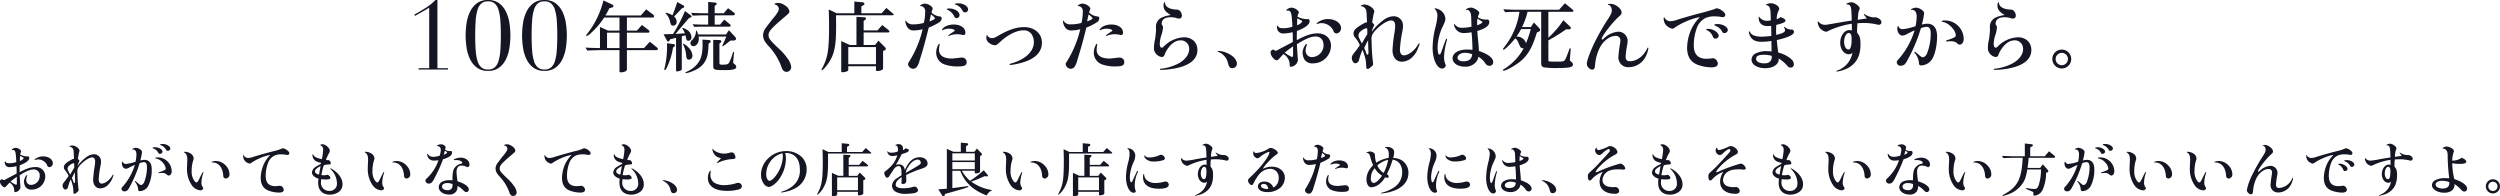 <svg xmlns="http://www.w3.org/2000/svg" width="914.823" height="71.877" viewBox="0 0 914.823 71.877"><g transform="translate(-176.668 -953.055)"><g transform="translate(29 -19)"><path d="M11.228-7.756c3.416-2.128,5.152-2.828,6.944-2.828C19.88-10.584,21-9.324,21-7.42a4.333,4.333,0,0,1-4.256,4.368,2.279,2.279,0,0,1-2.3-2.548A4.836,4.836,0,0,1,14.9-7.5a.712.712,0,0,0,.056-.2c0-.056-.056-.14-.112-.14-.588,0-1.512,1.9-1.512,3.108A5.394,5.394,0,0,0,13.916-2.3a3.37,3.37,0,0,0,3.192,1.54,6.527,6.527,0,0,0,6.608-6.412c0-2.744-1.988-4.564-4.9-4.564-2.184,0-4.284.7-7.616,2.492v-1.288c0-.756.028-1.316.056-2.072,3.08-1.176,4.648-2.38,4.648-3.584a.712.712,0,0,0-.672-.784,3.206,3.206,0,0,0-.42.028h-.2a8.4,8.4,0,0,1-3.136-.868,3.32,3.32,0,0,1,.336-1.176c.112-.224.14-.28.14-.364,0-.756-1.568-1.792-2.66-1.792-.756,0-1.9.588-1.9.98,0,.084.112.168.2.168h.056a.509.509,0,0,1,.308-.084c.84,0,1.232.644,1.4,2.38.168,1.848.224,2.716.224,3.528a10.8,10.8,0,0,1-3.332.56c-1.148,0-1.736-.252-1.96-.84a.143.143,0,0,0-.14-.112c-.14,0-.2.2-.2.644A2.245,2.245,0,0,0,6.44-11.7a13.764,13.764,0,0,0,3.22-.476c.084,1.12.084,1.708.084,3.612-1.26.644-2.24,1.176-4.284,2.24C3.78-5.4,3.78-5.4,3.416-5.4a.59.59,0,0,1-.364-.14c-.336-.252-.336-.252-.5-.252a1.052,1.052,0,0,0-.924,1.148c0,1.12,1.316,2.744,2.24,2.744.336,0,.448-.084,1.54-1.288.532-.56.56-.616.9-.98A4.526,4.526,0,0,1,8.6-.308c0,.644.084.784.5.784A2.827,2.827,0,0,0,11.62-1.96a1.508,1.508,0,0,0-.028-.308c-.14-1.6-.168-2.268-.336-5.124ZM9.856-4c0,.56-.14.924-.392.924a13.164,13.164,0,0,1-2.688-1.6C7.84-5.544,8.372-5.964,9.856-7c-.028.756-.028,1.036-.028,1.512ZM11.368-17.22c.476.224,1.008.5,1.624.812.14.056.168.084.168.2,0,.476-.728,1.064-1.848,1.512l.028-1.26Zm11.284.252a6.382,6.382,0,0,0-3.7,1.148c-.336.224-.476.364-.476.476s.056.168.14.168c.056,0,.056,0,.336-.084a4.1,4.1,0,0,1,1.344-.224,4.968,4.968,0,0,1,2.66.84,5.028,5.028,0,0,1,1.568,1.764c.252.7.252.7.42.84a1.309,1.309,0,0,0,.812.336,1.916,1.916,0,0,0,1.652-1.9C27.412-15.484,25.312-16.968,22.652-16.968Zm14.252,1.2c-.448,0-.784.14-1.9.784-2.324,1.372-3.052,2.184-3.052,3.36a2.219,2.219,0,0,0,.7,1.54,11.017,11.017,0,0,1,1.624,2.66c-.588.9-.9,1.316-1.652,2.3-1.092,1.316-1.288,1.708-1.288,2.436,0,.924.644,1.9,1.288,1.9A1.515,1.515,0,0,0,33.936-1.82,19.408,19.408,0,0,1,35.28-5.712C36.4-2.548,36.512-1.988,36.6.364c.028.672.168.924.532.924S37.8,1.064,38.752.2a.878.878,0,0,0,.392-.728,2.912,2.912,0,0,0-.056-.42c-.28-2.464-.42-4.284-.476-6.468-.028-.588-.028-1.148-.028-1.232-.028-.336-.028-.56-.028-.672a3.66,3.66,0,0,1,.84-2.828c2.044-2.464,4.788-4.312,6.412-4.312.9,0,1.4.728,1.4,1.96a20.1,20.1,0,0,1-.28,2.632,50.638,50.638,0,0,0-.7,6.272c0,2.576,1.344,4.228,3.444,4.228A5.542,5.542,0,0,0,53.508-3.08c1.12-1.092,1.652-2.044,2.548-4.452.112-.308.112-.308.112-.364a.187.187,0,0,0-.2-.168c-.084,0-.14.056-.224.168-1.372,2.436-3.64,4.2-5.376,4.2-.9,0-1.428-.784-1.428-2.072a42.317,42.317,0,0,1,.924-6.8,11.229,11.229,0,0,0,.2-1.96A3.376,3.376,0,0,0,46.564-18a6.527,6.527,0,0,0-3.78,1.512,18.3,18.3,0,0,0-4.172,4.228,8.861,8.861,0,0,1,.952-2.464,1.519,1.519,0,0,0-.756-.9,25.166,25.166,0,0,1,.616-3.556c.14-.392.14-.42.14-.532,0-1.148-2.016-2.576-3.612-2.576-.532,0-1.316.308-1.316.476,0,.084.056.14.2.14a2.136,2.136,0,0,1,1.848,2.128c.056.42.056.5.168,2.884Zm.112,4.312c-.672,1.092-.7,1.148-2.016,3.416-1.2-2.352-1.232-2.436-1.232-2.968a2.064,2.064,0,0,1,.98-1.6,4.046,4.046,0,0,1,1.876-1.008.344.344,0,0,1,.364.308Zm.308,3.612L37.38-6.1l.056,1.064v.308c0,.5-.14.784-.364.784-.2,0-.28-.112-.448-.532-.168-.5-.364-1.008-.756-1.932.588-1.2.812-1.68,1.428-2.8Zm43.064-8.932a6.046,6.046,0,0,1-2.912-.812,3.98,3.98,0,0,1,.392-1.232.843.843,0,0,0,.112-.392c0-.7-1.96-1.96-3.052-1.96-.7,0-1.792.448-1.792.728a.157.157,0,0,0,.168.14h.112a1.666,1.666,0,0,1,.224-.028c.392,0,.784.392,1.064.98.308.728.308.728.42,5.18a17.433,17.433,0,0,1-3.276.392A3.139,3.139,0,0,1,69.1-14.924c-.112-.2-.168-.224-.224-.224-.084,0-.14.112-.14.2a3.576,3.576,0,0,0,.532,1.456,3.463,3.463,0,0,0,3.276,1.624,13.269,13.269,0,0,0,2.6-.28c.2,1.9.364,4.928.336,6.44-.644-.056-1.428-.112-2.016-.112-3.108,0-5.264,1.316-5.264,3.22,0,1.736,1.932,3.052,4.508,3.052a5.023,5.023,0,0,0,4.06-1.68,3.745,3.745,0,0,0,.868-1.96A7.451,7.451,0,0,1,79.8-1.316c.672.952.672.952.812,1.036a1.69,1.69,0,0,0,1.12.42,1.309,1.309,0,0,0,1.344-1.4c0-1.456-1.876-2.912-5.236-4.032-.028-.98-.056-1.4-.2-2.94-.252-2.548-.252-2.772-.392-4.368,3-.9,4.4-1.932,4.4-3.3,0-.5-.28-.9-.644-.9a.964.964,0,0,0-.252.028ZM75.376-3.948c-.252,1.736-1.232,2.436-3.388,2.436-1.092,0-1.96-.56-1.96-1.288,0-1.036,1.176-1.82,2.772-1.82a7.2,7.2,0,0,1,2.6.532Zm2.212-13.02a6.337,6.337,0,0,0,.56.364c.308.2.392.252.7.42.168.112.28.2.28.28,0,.336-.7.784-1.932,1.2a17.064,17.064,0,0,1,.112-2.436Zm-11.564,7.2c-.14,0-.224.112-.392.588a9.184,9.184,0,0,1-.336.868c-.2.5-.42,1.148-.672,1.876C63.84-4.172,63.756-4,63.392-4A.4.4,0,0,1,63-4.312a9.343,9.343,0,0,1-.28-2.324,18.732,18.732,0,0,1,1.82-7.476c.924-1.9,1.036-2.268,1.036-3a3.946,3.946,0,0,0-2.184-3.276,3.61,3.61,0,0,0-1.624-.5c-.084,0-.168.028-.168.112,0,.056.028.112.224.252a3.252,3.252,0,0,1,.84,2.38,22.311,22.311,0,0,1-.784,4.368,32.437,32.437,0,0,0-.98,7.252c0,4.228,1.568,7.672,3.528,7.672A1.379,1.379,0,0,0,65.716,0a1.34,1.34,0,0,0-.14-.448A6.925,6.925,0,0,1,65.1-3.3a24.027,24.027,0,0,1,.952-5.572,4.768,4.768,0,0,0,.14-.7A.187.187,0,0,0,66.024-9.772Zm31.948-5.964-1.092,1.68H93.632a26.449,26.449,0,0,0,2.016-5.572h4.984V-.9c0,1.008.28,1.428,1.064,1.6a28.52,28.52,0,0,0,4.62.252c4.676,0,5.936-.28,5.936-1.316a1.15,1.15,0,0,0-.476-.868c-.588-.476-.644-.56-.644-.9,0-.028.028-.42.084-1.2l.112-1.26.084-.98.028-.42c0-.168-.084-.28-.252-.28-.112,0-.168.056-.224.224-.476,1.428-1.064,2.912-1.344,3.5-.532,1.092-.7,1.148-3.3,1.148a22.584,22.584,0,0,1-2.828-.084c-.2-.056-.224-.168-.224-.672V-9.184l.616-.336c.448-.28.924-.532,1.4-.812.364-.2.728-.42,1.064-.644,1.064-.644,1.512-.924,3.388-2.24h1.12c.42,0,.616-.14.616-.476a.557.557,0,0,0-.2-.448l-2.52-2.408a33.649,33.649,0,0,1-5.488,6.384v-9.464h8.792a.338.338,0,0,0,.364-.364.58.58,0,0,0-.28-.448l-2.828-2.324-2.128,2.38h-14.9c-1.988,0-2.8-.028-5.516-.168l.672,1.064c2.38-.112,2.716-.112,5.236-.14A26.743,26.743,0,0,1,87.136-6.72c-.448.588-.476.616-.476.756a.2.2,0,0,0,.224.2c.42,0,2.324-1.82,3.92-3.752a4.875,4.875,0,0,0,.336-.392,3.208,3.208,0,0,1,1.12,1.484c.84,2.044.924,2.128,1.96,2.156a20.067,20.067,0,0,1-6.692,7.28c-.9.56-.9.56-.9.728a.226.226,0,0,0,.252.2c.952,0,4.816-2.212,6.524-3.752,2.6-2.324,4.032-4.956,5.656-10.248l.756-.336a.648.648,0,0,0,.448-.588.928.928,0,0,0-.252-.56ZM96.824-13.3a37.139,37.139,0,0,1-1.736,5.152,3.471,3.471,0,0,0-3.5-2.408,19.613,19.613,0,0,0,1.68-2.744Zm31.948.952A8.46,8.46,0,0,0,123.508-9.8c-.42.364-.42.364-.476.364-.112,0-.252-.168-.252-.336,0-.924,3.976-6.048,6.244-8.064.868-.756,1.036-1.008,1.036-1.568,0-1.372-2.268-3.136-4-3.136-.56,0-1.036.112-1.036.28,0,.084.056.112.28.14.616.056,1.176,1.008,1.176,1.932,0,.868-.336,1.624-1.848,3.892a84.211,84.211,0,0,0-4.564,8.12c-1.6,3.36-2.744,6.552-2.744,7.588a2.164,2.164,0,0,0,.84,1.6,2.387,2.387,0,0,0,1.148.56,1.052,1.052,0,0,0,.728-.392c.2-.28.224-.476.308-1.288a17.141,17.141,0,0,1,1.456-5.8c1.316-2.94,3.78-4.9,6.16-4.9a1.581,1.581,0,0,1,1.652,1.624c0,.28-.056.7-.112,1.176a41.745,41.745,0,0,0-.616,4.844,3.543,3.543,0,0,0,3.7,3.808,6.988,6.988,0,0,0,6.1-3.556A9.423,9.423,0,0,0,139.86-6.3c0-.14-.056-.224-.168-.224-.084,0-.14.056-.2.168-1.288,2.884-3.864,4.816-6.384,4.816-1.092,0-1.568-.5-1.568-1.736A28.656,28.656,0,0,1,132.1-7.5a9.09,9.09,0,0,0,.168-1.568A3.406,3.406,0,0,0,128.772-12.348Zm36.428-2.8c-.756,0-1.232.14-1.232.336,0,.084.112.2.252.252a4.613,4.613,0,0,1,2.52,1.96c.392.728.448.756.9.756a1.22,1.22,0,0,0,1.288-1.092C168.924-14.056,167.1-15.148,165.2-15.148Zm-3.5,1.764c-.42,0-.672.084-.672.252,0,.084.084.14.168.2a4.061,4.061,0,0,1,2.156,2.156c.336.812.476.952,1.064.952a1.142,1.142,0,0,0,1.176-.98C165.592-12.068,163.576-13.384,161.7-13.384Zm2.968-7.532c-.616.336-.728.364-4.284,1.4-3.64.924-6.328,1.68-9.576,2.66a9.545,9.545,0,0,1-2.884.672,2.431,2.431,0,0,1-2.072-1.12c-.14-.28-.14-.308-.252-.308-.084,0-.14.084-.14.224a4.541,4.541,0,0,0,.336,1.848,4.091,4.091,0,0,0,2.828,2.1,1.126,1.126,0,0,0,.7-.28,22.532,22.532,0,0,1,4.172-2.3,21.337,21.337,0,0,1,4.928-1.624c.056,0,.14.028.14.084a1.407,1.407,0,0,1-.28.336,15.2,15.2,0,0,0-3.108,4.9A17.767,17.767,0,0,0,154.028-6.5c0,3.192,1.26,5.264,3.836,6.244a14.952,14.952,0,0,0,5.1.952c1.512,0,2.3-.476,2.3-1.4a2.153,2.153,0,0,0-1.736-1.96.355.355,0,0,0-.168.028,16.805,16.805,0,0,1-2.212.2c-3.136,0-4.676-1.652-4.676-4.984a18.135,18.135,0,0,1,1.12-6.3,6.516,6.516,0,0,1,3.136-3.612,8.055,8.055,0,0,1,3.724-.616,10.727,10.727,0,0,1,2.1.224,4.208,4.208,0,0,0,.56.056.87.87,0,0,0,.9-.812c0-.5-.42-1.064-1.26-1.624A3.569,3.569,0,0,0,164.668-20.916Zm20.188,10.108a29.942,29.942,0,0,1-3.528.28c-2.212,0-3.668-.532-4.228-1.568-.224-.364-.224-.392-.364-.392-.056,0-.14.056-.14.112v.028c.028.028.028.112.028.224a4.69,4.69,0,0,0,.9,2.072c.784.952,1.96,1.4,3.836,1.4a24.414,24.414,0,0,0,3.528-.308c0,.812,0,.924.028,2.156l.028,1.68a9.455,9.455,0,0,0-1.372-.084,8.775,8.775,0,0,0-4.508.84,2.555,2.555,0,0,0-1.456,2.24c0,1.848,2.072,3.136,5.068,3.136,2.744,0,4.872-1.372,4.872-3.164v-.392A14.087,14.087,0,0,1,190.708.14c.476.5.728.644,1.2.644a1.127,1.127,0,0,0,1.176-1.26c0-.84-.532-1.6-1.708-2.436A11.44,11.44,0,0,0,187.4-4.7c-.308-1.96-.392-2.744-.532-4.592,4.228-.952,6.272-1.932,6.272-3.024a.926.926,0,0,0-.84-.84l-.364.028a3.719,3.719,0,0,1-1.792-.616c-.5-.392-.5-.392-.532-.392a.18.18,0,0,0-.14.14.335.335,0,0,0,.112.224,1.761,1.761,0,0,1,.28.812c0,.784-.644,1.148-3.192,1.792a10.683,10.683,0,0,1-.084-1.54c0-.952.028-1.372.084-2.128,2.324-.56,3.36-1.036,3.36-1.512,0-.532-.812-1.092-1.988-1.344-.168.364-.392.5-1.232.756a7.015,7.015,0,0,1,.728-3.22,1.249,1.249,0,0,0,.2-.56c0-.98-1.624-2.044-3.108-2.044-.672,0-1.792.364-1.792.588,0,.084.084.112.252.112a1.539,1.539,0,0,1,1.232,1.148c.224.532.252,1.064.336,4.4a3.946,3.946,0,0,1-1.232.168,3.372,3.372,0,0,1-2.94-1.344.143.143,0,0,0-.14-.112c-.084,0-.14.084-.14.2,0,2.072,1.148,3.192,3.3,3.192.28,0,.476,0,1.288-.056Zm.168,7.476c0,1.708-.9,2.576-2.688,2.576-1.876,0-3.052-.644-3.052-1.652,0-1.036.84-1.484,2.828-1.484a10.021,10.021,0,0,1,2.912.392ZM214.312-12.8a2.763,2.763,0,0,0-.868-.14c-1.876,0-3.388,2.072-3.388,4.676,0,2.3,1.4,4.172,3.108,4.172a2.04,2.04,0,0,0,1.372-.532A8.467,8.467,0,0,1,208.88,1.9c-.168.056-.224.112-.224.2s.112.14.252.14a12.847,12.847,0,0,0,4.06-1.316c3.08-1.736,4.508-4.48,4.508-8.568,0-2.268-.252-3.192-1.2-4.256-.028-.28-.056-.448-.056-.588,0-.616.028-1.232.084-2.128.028-.112.028-.42.056-.812,1.148-.084,1.652-.112,2.3-.112a21.567,21.567,0,0,1,4.872.56,2.536,2.536,0,0,0,.7.112.994.994,0,0,0,.924-.924,1.766,1.766,0,0,0-.588-1.12,3.461,3.461,0,0,0-1.652-.728,1.27,1.27,0,0,1-.28.028,1.05,1.05,0,0,1-.308.028,6.758,6.758,0,0,1-3.052-.98c-.336-.224-.336-.224-.392-.224a.181.181,0,0,0-.168.168c0,.056.056.14.252.336q.462.588.84,1.092c-.728.112-1.2.168-1.456.2-.476.084-1.092.168-1.876.28.168-2.38.2-2.716.532-3.584a1.966,1.966,0,0,0,.2-.532c0-.84-1.932-2.3-3.024-2.3-.644,0-1.9.42-1.9.644,0,.056.056.112.168.112,1.6.252,1.68.532,1.82,5.936-3.024.476-3.472.56-4.816.784-4.452.784-4.452.784-4.928.784a3.006,3.006,0,0,1-2.408-1.12c-.084-.112-.084-.112-.14-.112-.112,0-.168.084-.168.224a4.2,4.2,0,0,0,.812,2.212,3.887,3.887,0,0,0,2.3,1.344,1.79,1.79,0,0,0,.7-.28,31.467,31.467,0,0,1,8.652-2.66c.056,1.176.056,1.568.056,1.932Zm-1.12.9a1.124,1.124,0,0,1,.924.924,6.687,6.687,0,0,1,.112,1.428c0,2.464-.392,3.724-1.148,3.724-.9,0-1.6-1.232-1.6-2.828C211.484-10.388,212.268-11.9,213.192-11.9Zm22.96-8.4a.547.547,0,0,1,.2-.028c1.036,0,1.68.868,1.68,2.3a17.527,17.527,0,0,1-.42,3.668,20.361,20.361,0,0,1-4.676,1.092,1.509,1.509,0,0,1-1.512-.924c-.056-.14-.112-.2-.2-.2-.168,0-.28.392-.28.868,0,1.428.868,2.6,1.9,2.6a3.324,3.324,0,0,0,1.624-.56c1.148-.588,1.316-.672,2.8-1.372A27.975,27.975,0,0,1,231.728-2.66c-.84.9-.98,1.12-.98,1.54A1.34,1.34,0,0,0,232.2.112a2.277,2.277,0,0,0,1.4-.476,5.827,5.827,0,0,0,1.008-1.456A60.383,60.383,0,0,0,239.6-13.636a6.729,6.729,0,0,1,2.072-.5c1.036,0,1.512.784,1.512,2.492a20.237,20.237,0,0,1-1.316,7.14C241.5-3.584,240.856-3,240.268-3c-.392,0-.56-.112-2.072-1.4-.728-.56-.728-.56-.812-.56s-.2.084-.2.168.056.168.28.42a6.245,6.245,0,0,1,1.4,3.416c.056.784.224.952.9.952a4.914,4.914,0,0,0,3.864-2.24c1.12-1.68,1.876-5.1,1.876-8.4,0-2.968-1.26-4.62-3.556-4.62a8.009,8.009,0,0,0-2.016.308,28.32,28.32,0,0,0,.84-4.172c0-.868-1.736-2.016-3.052-2.016-.616,0-1.764.476-1.764.728,0,.056.084.112.14.112ZM250.208-8.848c1.484,0,2.044.168,2.772.868.336.28.476.364.756.364.924,0,1.512-.868,1.512-2.212a6.872,6.872,0,0,0-6.888-6.636c-.756,0-1.12.112-1.12.308,0,.14.112.2.364.252,2.016.224,4.732,3.024,4.732,4.844,0,.392-.224.672-.728.9a21.88,21.88,0,0,1-2.548.952c-.2.056-.28.112-.28.224a.221.221,0,0,0,.224.224c.112,0,.308-.028.56-.056A3.609,3.609,0,0,1,250.208-8.848Zm19.544-9.52a10.854,10.854,0,0,0-2.52.728,3.624,3.624,0,0,0-2.408,3.556l.028,1.092c0,.476-.224,2.688-.336,3.332a14.117,14.117,0,0,0-.42,3.3,2.957,2.957,0,0,0,.7,2.016,3.255,3.255,0,0,0,2.184,1.26,1,1,0,0,0,.924-.644,9.745,9.745,0,0,1,1.4-2.632c1.372-1.876,2.912-2.828,4.592-2.828a3.031,3.031,0,0,1,3.08,3.248c0,2.072-1.68,4.172-4.452,5.488A18.416,18.416,0,0,1,266.7,1.2c-.336.028-.448.084-.448.2,0,.14.14.224.392.224a29.738,29.738,0,0,0,5.544-.616C277.312-.056,280-2.352,280-5.656c0-2.772-2.016-4.648-4.928-4.648a11.029,11.029,0,0,0-7.448,3.444c-.28.28-.448.364-.644.364-.5,0-.756-.5-.756-1.428a11.191,11.191,0,0,1,.644-3.332,9.678,9.678,0,0,0,.532-2.688,1.316,1.316,0,0,0-.336-.868.609.609,0,0,1-.14-.476c0-1.512,1.176-2.352,3.276-2.352a7.522,7.522,0,0,1,1.96.252,4,4,0,0,0,1.176.252,1.03,1.03,0,0,0,.98-1.064,2.8,2.8,0,0,0-.588-1.624,1.7,1.7,0,0,0-1.456-.616c-2.408-.112-3.948-.98-4.116-2.324-.028-.308-.056-.364-.168-.364-.224,0-.392.532-.392,1.232,0,1.372.728,2.324,2.632,3.444ZM291.172-5.8a3.466,3.466,0,0,0-3.5,3.416,3.477,3.477,0,0,0,3.472,3.5,3.466,3.466,0,0,0,3.444-3.472A3.454,3.454,0,0,0,291.172-5.8Zm-.084,1.2a2.259,2.259,0,0,1,2.3,2.24,2.253,2.253,0,0,1-2.24,2.268,2.259,2.259,0,0,1-2.268-2.268A2.259,2.259,0,0,1,291.088-4.592Z" transform="translate(611 996)" fill="#141623"/><path d="M1.6-5.46l2.436-.084C5.012-5.572,5.8-5.6,6.412-5.6h6.944V1.96c0,.448.112.56.56.56,1.2,0,2.156-.476,2.156-1.092V-5.6H26.824c.336,0,.588-.2.588-.448,0-.2-.112-.364-.476-.644L24.444-8.68l-2.1,2.324H16.072v-5.628H23.8a.481.481,0,0,0,.532-.42.826.826,0,0,0-.42-.616L21.56-14.812,19.74-12.74H16.072v-4.788h9.464a.428.428,0,0,0,.476-.42,1,1,0,0,0-.448-.728l-2.436-1.848-1.96,2.24H8.2c.728-1.232.84-1.428,1.456-2.66l.784-.2c.448-.112.7-.308.7-.616a.612.612,0,0,0-.448-.532l-3.22-1.484a31.869,31.869,0,0,1-6.16,12.488c-.14.14-.168.224-.168.308a.24.24,0,0,0,.224.2A4.652,4.652,0,0,0,3.08-12.012a26.609,26.609,0,0,0,4.648-5.516h5.628v4.788H9.184L6.216-14.084v7.728C3.892-6.384,3.5-6.412.9-6.524Zm7.2-.9v-5.628h4.564v5.628Zm24.556-.5a.716.716,0,0,0,.308-.5c0-.28-.2-.42-.56-.448L30.744-8.12a34.683,34.683,0,0,1-.728,8.4,6.427,6.427,0,0,0-.252,1.176c0,.168.056.252.2.252.224,0,.448-.336.952-1.428a25.4,25.4,0,0,0,2.016-6.8Zm2.8-3.808,1.316-.364c.14.5.168.588.308,1.2.112.588.336.812.756.812A1.229,1.229,0,0,0,39.7-10.36a3.416,3.416,0,0,0-1.9-2.828,5.241,5.241,0,0,0-1.344-.56.132.132,0,0,0-.14.14c0,.056,0,.084.112.224A9.962,9.962,0,0,1,37.3-11.76c-2.184.14-2.3.168-3.444.224,1.2-1.428,2.688-3.164,4.452-5.236l.476-.56.532-.2q.42-.168.42-.42c0-.14-.084-.252-.308-.392l-2.1-1.568a58.587,58.587,0,0,1-4.368,8.4c-.756.028-.84.056-1.4.056l-2.072.056,1.232,2.3c.168.28.252.364.392.364.224,0,.364-.112.532-.364l.28-.476.952-.224,1.176-.308V1.82c0,.252.084.364.336.364a4.661,4.661,0,0,0,.924-.168c.644-.168.84-.364.84-.812Zm.616-10.444a.49.49,0,0,0,.28-.42.409.409,0,0,0-.28-.392L34.5-23.212c-.672,2.044-1.232,3.612-1.764,4.872a6.758,6.758,0,0,0-2.3-.924H30.3l-.028-.028-.056.028c-.056.028-.056.028-.056.084-.028.028.028.084.112.2a5.362,5.362,0,0,1,1.484,2.548,12.5,12.5,0,0,0,.364,1.288.9.9,0,0,0,.9.588,1.326,1.326,0,0,0,1.26-1.4,2.789,2.789,0,0,0-.924-1.96c.448-.476.924-.952,1.4-1.456.616-.616,1.064-1.12,1.372-1.456ZM36.68-7.98c-.056,0-.112.084-.112.14a.473.473,0,0,0,.084.2A10.657,10.657,0,0,1,37.772-3.5c.084,1.008.364,1.372,1.008,1.372.756,0,1.288-.616,1.288-1.54a4.939,4.939,0,0,0-1.6-3.024A5.4,5.4,0,0,0,36.68-7.98Zm9.8-.392a.532.532,0,0,0,.224-.42c0-.308-.2-.476-.532-.5l-2.464-.168c.028.7.056,1.036.056,1.484,0,3.024-.336,4.816-1.12,6.244a9.351,9.351,0,0,1-4.368,3.864c-.784.42-.784.42-.784.532-.028.084.084.168.2.168a8.551,8.551,0,0,0,1.988-.56c2.6-.952,4.2-2.184,5.124-4,.784-1.484,1.064-2.94,1.148-6.188Zm5.964-2.212c-.28.728-.476,1.148-.7,1.68l-.5,1.12a4.233,4.233,0,0,0-.28.7.12.12,0,0,0,.112.112,6.738,6.738,0,0,0,1.512-1.064l.868-.672a6.577,6.577,0,0,1,.532-.392h.868C55.608-9.1,56-9.324,56-9.744a1.384,1.384,0,0,0-.392-.784L53.4-12.88,52.36-11.34H42.112a3.446,3.446,0,0,0-.644-1.484c-.084,0-.112.056-.112.14A4.7,4.7,0,0,1,39.872-9.24a1.472,1.472,0,0,0-.56,1.12,1.094,1.094,0,0,0,1.12,1.064c1.036,0,1.96-1.26,1.96-2.632a6.24,6.24,0,0,0-.084-.9ZM40.152-18.228c3.248-.112,3.36-.112,4.256-.112h1.4v3.388h-1.96c-.28,0-.9,0-1.6-.028L40.1-15.064l.616.952c1.708-.056,2.38-.084,3.136-.084h9.744a.4.4,0,0,0,.448-.42.53.53,0,0,0-.252-.42l-2.1-1.736-1.512,1.82H48.188V-18.34h6.776c.392,0,.616-.168.616-.476a.618.618,0,0,0-.28-.476l-2.212-1.652L51.52-19.1H48.188v-2.66l.476-.364a.494.494,0,0,0,.252-.42c0-.28-.168-.42-.476-.448l-2.632-.252V-19.1h-1.4c-1.288,0-2.324-.028-4.844-.14ZM49.924-7.98l.42-.336a.616.616,0,0,0,.28-.448c0-.336-.224-.5-.644-.532l-2.324-.056V-.14c0,1.792.112,1.848,4.536,1.848,2.632,0,3.892-.364,3.892-1.148a1.383,1.383,0,0,0-.616-1.036c-.448-.336-.5-.448-.5-.812,0-.056.084-.9.224-2.576a4.686,4.686,0,0,0,.112-.784.229.229,0,0,0-.224-.252c-.112,0-.168.084-.252.336a24.067,24.067,0,0,1-1.288,3.416c-.364.7-.868.868-2.464.868-.98,0-1.148-.112-1.148-.728ZM71.6-22.876c-.784,0-1.512.2-1.512.42,0,.14.056.168.308.224a1.634,1.634,0,0,1,1.26,1.54,2.521,2.521,0,0,1-.392,1.2,18.211,18.211,0,0,1-1.96,2.576c-2.464,3.22-2.464,3.22-2.744,3.668a4.614,4.614,0,0,0-.672,2.184,4.68,4.68,0,0,0,.476,1.932,11.434,11.434,0,0,0,1.68,2.184,22.164,22.164,0,0,1,4.648,7.7c.364,1.092.952,1.6,1.848,1.6A1.741,1.741,0,0,0,76.188.5,6.344,6.344,0,0,0,74.76-2.66,18.679,18.679,0,0,0,71.708-6.1C68.46-9.184,67.9-9.912,67.9-11.06c0-1.456.952-2.492,6.188-6.944,1.344-1.148,1.456-1.26,1.456-1.792a2.988,2.988,0,0,0-1.512-2.072A4.7,4.7,0,0,0,71.6-22.876Zm37.688,3.78h-7.42v-2.52l.644-.364c.364-.2.476-.336.476-.588,0-.28-.252-.5-.644-.532l-3.052-.28V-19.1H92.82l-2.884-1.372c.112,4.256.112,4.256.112,5.824,0,8.932-.448,11.788-2.492,15.624a1.342,1.342,0,0,0-.252.588c0,.112.084.168.2.168.308,0,1.764-1.68,2.6-3,1.96-3.136,2.52-6.1,2.52-13.132,0-.7,0-.7-.028-3.948h20.636c.308,0,.448-.084.448-.252,0-.14-.084-.252-.392-.5l-2.268-1.96ZM97.076.308h10.136v1.4c0,.252.14.336.5.336,1.036,0,2.1-.448,2.1-.9V-5.32l.532-.2c.308-.112.476-.28.476-.532a.957.957,0,0,0-.364-.672l-2.352-2.352-1.232,1.6H102.7v-4.592h8.9c.336,0,.532-.14.532-.336a.87.87,0,0,0-.392-.588l-2.24-1.792-1.736,1.96H102.7v-3.444l.476-.364c.308-.224.392-.336.392-.532a.484.484,0,0,0-.532-.448l-2.968-.168v10.3H97.636L94.5-8.932V2.184c0,.2.168.308.476.308.9,0,2.1-.42,2.1-.728Zm0-.756V-6.72h10.136V-.448ZM137.4-22.736c-.812,0-1.316.112-1.316.252,0,.112.084.2.308.252a4.158,4.158,0,0,1,2.268,1.82c.588.98.616.98,1.176.98a1.066,1.066,0,0,0,1.092-1.12C140.924-21.644,139.16-22.736,137.4-22.736Zm-3.276,1.9c-.728,0-.98.056-.98.252,0,.112.056.168.308.252a5.063,5.063,0,0,1,2.408,2.38c.224.5.42.644.84.644a1.09,1.09,0,0,0,1.092-1.148C137.788-19.684,136.024-20.832,134.12-20.832ZM135.128-2.52c-3.192,0-4.844-1.092-4.844-3.248a9.433,9.433,0,0,1,.224-1.82.3.3,0,0,0,.028-.14.157.157,0,0,0-.14-.168c-.448,0-1.148,1.876-1.148,3.08A4.543,4.543,0,0,0,132.3-.364a14.191,14.191,0,0,0,4.928.728c2.38,0,3.164-.392,3.164-1.6,0-1.008-.728-1.652-1.9-1.652ZM127.568-19.4l.056-.28.056-.336c.028-.028.056-.14.112-.252a1.4,1.4,0,0,0,.168-.532c0-.756-1.68-1.82-2.884-1.82-.644,0-1.708.5-1.708.812,0,.056.084.112.168.112a.168.168,0,0,0,.112-.028h.056a2.134,2.134,0,0,1,.7.252,2,2,0,0,1,.812,1.932,18.937,18.937,0,0,1-.476,3.976,14.037,14.037,0,0,1-3.892.532,2.806,2.806,0,0,1-2.464-1.008c-.168-.308-.168-.336-.28-.336-.084,0-.14.084-.14.224a4.429,4.429,0,0,0,.84,2.324A2.6,2.6,0,0,0,120.96-12.8a13.674,13.674,0,0,0,3.332-.448,39.276,39.276,0,0,1-4.844,11.7c-.392.588-.5.812-.5,1.12a1.952,1.952,0,0,0,1.848,1.652,1.81,1.81,0,0,0,1.26-.56,5.983,5.983,0,0,0,1.092-2.436c1.176-3.64,2.268-7.56,3.36-12.068a21.554,21.554,0,0,0,3.78-1.9,1.753,1.753,0,0,0,.952-1.512.6.6,0,0,0-.644-.672,5.13,5.13,0,0,1-3.052-1.4Zm-.224.728c.784.56,1.456,1.232,1.456,1.456s-.924.728-2.016,1.092l.336-1.6Zm6.776,5.236c.952,0,1.9.336,1.9.672,0,.14,0,.14-.952.756-.756.532-1.148.784-1.176.812-.168.084-.224.168-.224.252a.182.182,0,0,0,.168.14c.028,0,.056,0,.336-.112a7.151,7.151,0,0,1,2.744-.5,8.011,8.011,0,0,1,1.736.2,4.6,4.6,0,0,0,.5.112c.5,0,.784-.308.784-.924,0-1.68-1.764-2.94-4.172-2.94a6.6,6.6,0,0,0-3.388.84c-.5.336-1.036.924-1.036,1.148,0,.056.084.112.14.112a.1.1,0,0,0,.084-.028A5.477,5.477,0,0,1,134.12-13.44Zm27.132.588a3.355,3.355,0,0,1,3,1.568A5.561,5.561,0,0,1,165-8.568c0,2.576-1.708,4.872-4.9,6.524a16.95,16.95,0,0,1-3.612,1.372c-.252.056-.364.14-.364.252,0,.168.14.252.392.252a26.315,26.315,0,0,0,5.8-1.4C166.04-3,167.944-5.32,167.944-8.344c0-3.3-2.716-5.684-6.5-5.684-2.8,0-5.712.952-9.408,3.108-1.316.756-1.736.924-2.324.924a1.861,1.861,0,0,1-1.568-.7c-.168-.364-.2-.364-.28-.364-.168,0-.252.224-.252.728a2.34,2.34,0,0,0,.9,2.016,3.989,3.989,0,0,0,2.156.924c.56,0,.812-.14,1.96-1.2C155.512-11.284,158.7-12.852,161.252-12.852ZM191.8-13.44c.952,0,1.9.336,1.9.672,0,.14,0,.14-.952.756-.756.532-1.148.784-1.176.812-.168.084-.224.168-.224.252a.182.182,0,0,0,.168.14c.028,0,.056,0,.336-.112a7.151,7.151,0,0,1,2.744-.5,8.011,8.011,0,0,1,1.736.2,4.6,4.6,0,0,0,.5.112c.5,0,.784-.308.784-.924,0-1.68-1.764-2.94-4.172-2.94a6.6,6.6,0,0,0-3.388.84c-.5.336-1.036.924-1.036,1.148,0,.056.084.112.14.112a.1.1,0,0,0,.084-.028A5.477,5.477,0,0,1,191.8-13.44Zm1.036,10.92c-3.248,0-4.872-1.092-4.872-3.248a9.184,9.184,0,0,1,.224-1.82.3.3,0,0,0,.028-.14.157.157,0,0,0-.14-.168c-.448,0-1.148,1.876-1.148,3.08A4.543,4.543,0,0,0,189.98-.364a14.191,14.191,0,0,0,4.928.728c2.38,0,3.164-.392,3.164-1.6,0-1.008-.728-1.652-1.9-1.652ZM185.248-19.4l.056-.28.056-.336c.028-.028.056-.14.112-.252a1.4,1.4,0,0,0,.168-.532c0-.756-1.68-1.82-2.884-1.82-.644,0-1.708.5-1.708.812,0,.056.084.112.168.112a.168.168,0,0,0,.112-.028h.056a2.134,2.134,0,0,1,.7.252,2,2,0,0,1,.812,1.932,18.937,18.937,0,0,1-.476,3.976,14.037,14.037,0,0,1-3.892.532,2.806,2.806,0,0,1-2.464-1.008c-.168-.308-.168-.336-.28-.336-.084,0-.14.084-.14.224a4.429,4.429,0,0,0,.84,2.324A2.6,2.6,0,0,0,178.64-12.8a13.674,13.674,0,0,0,3.332-.448,39.277,39.277,0,0,1-4.844,11.7c-.392.588-.5.812-.5,1.12a1.952,1.952,0,0,0,1.848,1.652,1.81,1.81,0,0,0,1.26-.56,5.983,5.983,0,0,0,1.092-2.436c1.176-3.64,2.268-7.56,3.36-12.068a21.554,21.554,0,0,0,3.78-1.9,1.753,1.753,0,0,0,.952-1.512.6.6,0,0,0-.644-.672,5.13,5.13,0,0,1-3.052-1.4Zm-.224.728c.784.56,1.456,1.232,1.456,1.456s-.924.728-2.016,1.092l.336-1.6Zm29.568.308a10.853,10.853,0,0,0-2.52.728,3.624,3.624,0,0,0-2.408,3.556l.028,1.092c0,.476-.224,2.688-.336,3.332a14.118,14.118,0,0,0-.42,3.3,2.957,2.957,0,0,0,.7,2.016,3.255,3.255,0,0,0,2.184,1.26,1,1,0,0,0,.924-.644,9.745,9.745,0,0,1,1.4-2.632c1.372-1.876,2.912-2.828,4.592-2.828a3.031,3.031,0,0,1,3.08,3.248c0,2.072-1.68,4.172-4.452,5.488A18.415,18.415,0,0,1,211.54,1.2c-.336.028-.448.084-.448.2,0,.14.14.224.392.224a29.737,29.737,0,0,0,5.544-.616c5.124-1.064,7.812-3.36,7.812-6.664,0-2.772-2.016-4.648-4.928-4.648a11.03,11.03,0,0,0-7.448,3.444c-.28.28-.448.364-.644.364-.5,0-.756-.5-.756-1.428a11.19,11.19,0,0,1,.644-3.332,9.678,9.678,0,0,0,.532-2.688,1.316,1.316,0,0,0-.336-.868.609.609,0,0,1-.14-.476c0-1.512,1.176-2.352,3.276-2.352a7.522,7.522,0,0,1,1.96.252,4,4,0,0,0,1.176.252,1.03,1.03,0,0,0,.98-1.064,2.8,2.8,0,0,0-.588-1.624,1.7,1.7,0,0,0-1.456-.616c-2.408-.112-3.948-.98-4.116-2.324-.028-.308-.056-.364-.168-.364-.224,0-.392.532-.392,1.232,0,1.372.728,2.324,2.632,3.444ZM232.54-5.32c-.2,0-.308.056-.308.14,0,.056.056.112.14.168a5.775,5.775,0,0,1,3.7,4.368c.42,1.316.7,1.624,1.456,1.624a1.639,1.639,0,0,0,1.764-1.6c0-1.512-1.512-3.108-3.92-4.06A8.444,8.444,0,0,0,232.54-5.32Z" transform="translate(361 996)" fill="#141623"/><path d="M-55.16-.49h3.885V-22.68a13.194,13.194,0,0,1-1.19.77l-3.99,2.275-.28-.455q2.31-1.295,4.2-2.485a20.491,20.491,0,0,0,3.57-2.87h.7V-.49h3.885V0H-55.16Zm20.72-12q0,3.255.193,5.617a16.873,16.873,0,0,0,.7,3.885A4.74,4.74,0,0,0-32.13-.735,3.671,3.671,0,0,0-29.75,0a3.671,3.671,0,0,0,2.38-.735,4.74,4.74,0,0,0,1.417-2.258,16.873,16.873,0,0,0,.7-3.885q.193-2.362.193-5.617t-.193-5.6a16.824,16.824,0,0,0-.7-3.867A4.74,4.74,0,0,0-27.37-24.22a3.671,3.671,0,0,0-2.38-.735,3.671,3.671,0,0,0-2.38.735,4.74,4.74,0,0,0-1.417,2.257,16.824,16.824,0,0,0-.7,3.867Q-34.44-15.75-34.44-12.495Zm-3.5,0a30.625,30.625,0,0,1,.333-4.392,14.543,14.543,0,0,1,1.243-4.2,8.5,8.5,0,0,1,2.5-3.132,6.555,6.555,0,0,1,4.112-1.225,6.555,6.555,0,0,1,4.113,1.225,8.5,8.5,0,0,1,2.5,3.132,14.543,14.543,0,0,1,1.243,4.2,30.626,30.626,0,0,1,.332,4.392,30.851,30.851,0,0,1-.332,4.427,14.543,14.543,0,0,1-1.243,4.2,8.5,8.5,0,0,1-2.5,3.133A6.555,6.555,0,0,1-29.75.49,6.555,6.555,0,0,1-33.862-.735a8.5,8.5,0,0,1-2.5-3.133,14.543,14.543,0,0,1-1.243-4.2A30.851,30.851,0,0,1-37.94-12.495Zm24.15,0q0,3.255.193,5.617a16.873,16.873,0,0,0,.7,3.885A4.74,4.74,0,0,0-11.48-.735,3.671,3.671,0,0,0-9.1,0,3.671,3.671,0,0,0-6.72-.735,4.74,4.74,0,0,0-5.3-2.993a16.873,16.873,0,0,0,.7-3.885q.193-2.362.193-5.617T-4.6-18.1a16.824,16.824,0,0,0-.7-3.867A4.74,4.74,0,0,0-6.72-24.22a3.671,3.671,0,0,0-2.38-.735,3.671,3.671,0,0,0-2.38.735A4.739,4.739,0,0,0-12.9-21.962a16.824,16.824,0,0,0-.7,3.867Q-13.79-15.75-13.79-12.495Zm-3.5,0a30.626,30.626,0,0,1,.333-4.392,14.543,14.543,0,0,1,1.243-4.2,8.5,8.5,0,0,1,2.5-3.132A6.555,6.555,0,0,1-9.1-25.445,6.555,6.555,0,0,1-4.988-24.22a8.5,8.5,0,0,1,2.5,3.132,14.543,14.543,0,0,1,1.243,4.2A30.626,30.626,0,0,1-.91-12.495a30.851,30.851,0,0,1-.332,4.427,14.543,14.543,0,0,1-1.243,4.2,8.5,8.5,0,0,1-2.5,3.133A6.555,6.555,0,0,1-9.1.49,6.555,6.555,0,0,1-13.213-.735a8.5,8.5,0,0,1-2.5-3.133,14.543,14.543,0,0,1-1.243-4.2A30.851,30.851,0,0,1-17.29-12.495Z" transform="translate(356 997.5)" fill="#141623"/></g><g transform="translate(-179)"><path d="M9.2-7.056A6.454,6.454,0,0,0,8-3.507C8-.714,10.122.966,13.65.966c.945,0,1.512-.357,1.512-.924A1.474,1.474,0,0,0,13.9-1.512a2.548,2.548,0,0,0-.378.021c-.231.021-.462.021-.672.021a6.409,6.409,0,0,1-2.163-.336A2.392,2.392,0,0,1,9.072-4.011a3.85,3.85,0,0,1,1.386-2.835c1.05-.819,2.268-1.134,4.473-1.134a7.961,7.961,0,0,1,1.3.084,3.724,3.724,0,0,0,.462.021c.441,0,.714-.189.714-.462A2.387,2.387,0,0,0,15.624-10.1a53.723,53.723,0,0,0-7.98,2.856,1.67,1.67,0,0,1-.924.315c-.105,0-.189-.042-.189-.105A6.547,6.547,0,0,1,7.77-8.757a21.788,21.788,0,0,1,5.964-4.62c.588-.315.777-.546.777-.987,0-.924-1.491-2.121-2.625-2.121a1.482,1.482,0,0,0-.819.231,14.848,14.848,0,0,1-3.381,1.239.8.8,0,0,1-.756-.651c-.021-.147-.063-.21-.126-.21-.189,0-.441.63-.441,1.05a1.811,1.811,0,0,0,1.512,1.638c.357,0,.714-.21,1.26-.735,1.05-.987,1.827-1.491,2.268-1.491.189,0,.357.273.357.609,0,.294-.336.693-3.528,4.116-.5.546-1.029,1.113-1.554,1.659-.021.042-.567.567-1.092,1.05-1.575,1.449-1.575,1.449-1.7,1.659a1.869,1.869,0,0,0-.168.882c0,1.071.231,1.533.756,1.533.21,0,.336-.084.567-.336A9.866,9.866,0,0,1,9.2-7.056ZM30.387-9.933A15.307,15.307,0,0,0,28.6-8.925a2.707,2.707,0,0,0-1.428,2.1c0,.945.9,1.806,2.394,2.268a9.69,9.69,0,0,0-.126,1.491c0,2.772,1.575,4.347,4.326,4.347A5.552,5.552,0,0,0,36.9.336a3.3,3.3,0,0,0,1.449-2.877c0-1.785-1.029-3.507-2.94-4.956a8.568,8.568,0,0,0-1.428-.861.143.143,0,0,0-.147.1c0,.063.042.126.168.231A7.307,7.307,0,0,1,36.309-2.9,2.6,2.6,0,0,1,33.558-.084a2.961,2.961,0,0,1-3.087-3.3,4.939,4.939,0,0,1,.084-.987c.588.063,1.26.105,1.785.105,1.092,0,1.575-.189,1.575-.651,0-.4-.609-.987-1.092-1.071a4.786,4.786,0,0,1-1.155.189c-.189,0-.189,0-1.05-.063A24.811,24.811,0,0,1,31.5-9.45a4.525,4.525,0,0,1,1.47-.273c1.029-.084,1.092-.126,1.092-.441a1.338,1.338,0,0,0-.861-1.218.982.982,0,0,1-.336.042,4.008,4.008,0,0,1-.588-.063,17.886,17.886,0,0,1,.882-2.037c.5-.882.546-.987.546-1.323,0-1.008-1.6-2.394-2.73-2.394-.315,0-.777.168-.777.294,0,.042.021.063.231.147a1.678,1.678,0,0,1,.84,1.617,20.627,20.627,0,0,1-.483,3.4c-1.764-.357-2.793-.861-3.066-1.491-.126-.336-.126-.336-.189-.336-.1,0-.168.231-.168.525A2.566,2.566,0,0,0,28.6-10.983a5.318,5.318,0,0,0,1.911.609Zm-.63,3.885c-.987-.252-1.491-.63-1.491-1.155,0-.651.567-1.176,2.079-1.974C30.114-8.085,30.072-7.77,29.757-6.048ZM53.3-7.056a6.454,6.454,0,0,0-1.2,3.549C52.1-.714,54.222.966,57.75.966c.945,0,1.512-.357,1.512-.924A1.474,1.474,0,0,0,58-1.512a2.548,2.548,0,0,0-.378.021c-.231.021-.462.021-.672.021a6.409,6.409,0,0,1-2.163-.336,2.392,2.392,0,0,1-1.617-2.205,3.85,3.85,0,0,1,1.386-2.835c1.05-.819,2.268-1.134,4.473-1.134a7.961,7.961,0,0,1,1.3.084,3.724,3.724,0,0,0,.462.021c.441,0,.714-.189.714-.462A2.387,2.387,0,0,0,59.724-10.1a53.723,53.723,0,0,0-7.98,2.856,1.67,1.67,0,0,1-.924.315c-.105,0-.189-.042-.189-.105A6.547,6.547,0,0,1,51.87-8.757a21.788,21.788,0,0,1,5.964-4.62c.588-.315.777-.546.777-.987,0-.924-1.491-2.121-2.625-2.121a1.482,1.482,0,0,0-.819.231,14.848,14.848,0,0,1-3.381,1.239.8.8,0,0,1-.756-.651c-.021-.147-.063-.21-.126-.21-.189,0-.441.63-.441,1.05a1.811,1.811,0,0,0,1.512,1.638c.357,0,.714-.21,1.26-.735,1.05-.987,1.827-1.491,2.268-1.491.189,0,.357.273.357.609,0,.294-.336.693-3.528,4.116-.5.546-1.029,1.113-1.554,1.659-.021.042-.567.567-1.092,1.05-1.575,1.449-1.575,1.449-1.7,1.659a1.869,1.869,0,0,0-.168.882c0,1.071.231,1.533.756,1.533.21,0,.336-.084.567-.336A9.866,9.866,0,0,1,53.3-7.056ZM74.487-9.933A15.307,15.307,0,0,0,72.7-8.925a2.707,2.707,0,0,0-1.428,2.1c0,.945.9,1.806,2.394,2.268a9.69,9.69,0,0,0-.126,1.491c0,2.772,1.575,4.347,4.326,4.347A5.552,5.552,0,0,0,81,.336a3.3,3.3,0,0,0,1.449-2.877c0-1.785-1.029-3.507-2.94-4.956a8.568,8.568,0,0,0-1.428-.861.143.143,0,0,0-.147.1c0,.063.042.126.168.231A7.307,7.307,0,0,1,80.409-2.9,2.6,2.6,0,0,1,77.658-.084a2.961,2.961,0,0,1-3.087-3.3,4.94,4.94,0,0,1,.084-.987c.588.063,1.26.105,1.785.105,1.092,0,1.575-.189,1.575-.651,0-.4-.609-.987-1.092-1.071a4.786,4.786,0,0,1-1.155.189c-.189,0-.189,0-1.05-.063A24.811,24.811,0,0,1,75.6-9.45a4.525,4.525,0,0,1,1.47-.273c1.029-.084,1.092-.126,1.092-.441a1.338,1.338,0,0,0-.861-1.218.982.982,0,0,1-.336.042,4.008,4.008,0,0,1-.588-.063,17.887,17.887,0,0,1,.882-2.037c.5-.882.546-.987.546-1.323,0-1.008-1.6-2.394-2.73-2.394-.315,0-.777.168-.777.294,0,.042.021.063.231.147a1.678,1.678,0,0,1,.84,1.617,20.626,20.626,0,0,1-.483,3.4c-1.764-.357-2.793-.861-3.066-1.491-.126-.336-.126-.336-.189-.336-.105,0-.168.231-.168.525A2.566,2.566,0,0,0,72.7-10.983a5.318,5.318,0,0,0,1.911.609Zm-.63,3.885c-.987-.252-1.491-.63-1.491-1.155,0-.651.567-1.176,2.079-1.974C74.214-8.085,74.172-7.77,73.857-6.048Zm28.266-4.977c-.651,0-1.449.252-1.449.441,0,.063.063.105.21.105,2.142-.105,3.7,1.554,4.032,4.284.084,1.008.1,1.05.315,1.3a.971.971,0,0,0,.672.273,1.477,1.477,0,0,0,1.344-1.6,4.564,4.564,0,0,0-1.281-3.045A4.93,4.93,0,0,0,102.123-11.025ZM90.867-14.406c-.168,0-.273.063-.273.126s.042.1.105.147c.756.4,1.113,1.218,1.113,2.52,0,.21,0,.441-.021.756-.042.945-.084,1.911-.084,2.31a10.493,10.493,0,0,0,1.638,6.216A4.268,4.268,0,0,0,96.579-.294c.567,0,1.071-.378,1.071-.8a.4.4,0,0,0-.042-.168,2.864,2.864,0,0,1-.63-1.806,12.105,12.105,0,0,1,.714-3.7.126.126,0,0,0,.021-.084.144.144,0,0,0-.147-.147c-.1,0-.357.42-1.05,1.827a11.661,11.661,0,0,1-.84,1.617.7.7,0,0,1-.546.378c-.168,0-.42-.189-.714-.567a5.754,5.754,0,0,1-1.008-3.633,12.848,12.848,0,0,1,.5-3.675c.231-.756.231-.756.231-.9a2.524,2.524,0,0,0-.609-1.428A4.123,4.123,0,0,0,90.867-14.406Zm33.222,3.024c1.134,0,2.184.483,2.184,1.008,0,.189-.084.231-.546.357a3.96,3.96,0,0,0-2.667,2.226,11.465,11.465,0,0,0-.336,3.822,9.524,9.524,0,0,0-1.029-.042,6.014,6.014,0,0,0-2.772.546,2.4,2.4,0,0,0-1.26,1.974c0,1.554,1.617,2.73,3.738,2.73A2.942,2.942,0,0,0,124.131,0a3.57,3.57,0,0,0,.42-1.911,8.426,8.426,0,0,1,2.142,1.638c.462.462.756.63,1.092.63a.976.976,0,0,0,.882-1.008c0-1.029-1.638-2.205-4.116-2.94a28.956,28.956,0,0,1-.378-3.4c0-1.533.63-2.373,1.785-2.373a4.941,4.941,0,0,1,2.2.609.908.908,0,0,0,.756-1.008c0-1.386-1.428-2.5-3.213-2.5-.987,0-2.541.483-2.541.8a.135.135,0,0,0,.126.126.41.41,0,0,0,.147-.021ZM122.7-2a1.6,1.6,0,0,1-1.785,1.638c-1.239,0-2.058-.525-2.058-1.281,0-.8.777-1.323,1.911-1.323A5.524,5.524,0,0,1,122.7-2.6Zm-5.124-9.324a15.848,15.848,0,0,1-4.116,6.468c-.483.441-.672.714-.672.987a1.2,1.2,0,0,0,1.2,1.113,1.687,1.687,0,0,0,1.26-.567,10.091,10.091,0,0,0,1.071-1.827,55,55,0,0,0,2.919-6.531,8.385,8.385,0,0,0,1.953-.756c.945-.5,1.323-.966,1.323-1.638,0-.5-.105-.588-.651-.609a2.765,2.765,0,0,1-1.848-.462c.063-.378.105-.567.168-1.05a1.862,1.862,0,0,0-1.743-.924c-.63,0-1.428.294-1.428.546,0,.063.042.084.168.084a1.262,1.262,0,0,1,1.239,1.323,7.034,7.034,0,0,1-.42,2.184,7.717,7.717,0,0,1-2.31.42,2.11,2.11,0,0,1-1.953-.924c-.063-.147-.105-.168-.168-.168a.144.144,0,0,0-.147.147,3.173,3.173,0,0,0,.5,1.428,2.359,2.359,0,0,0,2.037.9A11.069,11.069,0,0,0,117.579-11.319ZM119.91-14.8c.735.462.819.546.819.63,0,.231-.42.525-1.239.882C119.721-14.091,119.763-14.217,119.91-14.8Zm26.313,3.78c-.651,0-1.449.252-1.449.441,0,.063.063.105.21.105,2.142-.105,3.7,1.554,4.032,4.284.084,1.008.1,1.05.315,1.3A.971.971,0,0,0,150-4.62a1.477,1.477,0,0,0,1.344-1.6,4.564,4.564,0,0,0-1.281-3.045A4.93,4.93,0,0,0,146.223-11.025Zm-11.256-3.381c-.168,0-.273.063-.273.126s.042.1.1.147c.756.4,1.113,1.218,1.113,2.52,0,.21,0,.441-.021.756-.042.945-.084,1.911-.084,2.31a10.493,10.493,0,0,0,1.638,6.216,4.268,4.268,0,0,0,3.234,2.037c.567,0,1.071-.378,1.071-.8a.4.4,0,0,0-.042-.168,2.864,2.864,0,0,1-.63-1.806,12.105,12.105,0,0,1,.714-3.7.126.126,0,0,0,.021-.084.144.144,0,0,0-.147-.147c-.1,0-.357.42-1.05,1.827a11.661,11.661,0,0,1-.84,1.617.7.7,0,0,1-.546.378c-.168,0-.42-.189-.714-.567a5.754,5.754,0,0,1-1.008-3.633,12.848,12.848,0,0,1,.5-3.675c.231-.756.231-.756.231-.9a2.524,2.524,0,0,0-.609-1.428A4.123,4.123,0,0,0,134.967-14.406Zm34.566,6.468a19.512,19.512,0,0,1-.819,5.67c-.42,1.176-.756,1.47-1.638,1.47a19.782,19.782,0,0,1-2.5-.273c-.168-.021-.336-.042-.378-.042-.126,0-.21.042-.21.147s0,.105.609.378c1.092.462,1.2.5,1.407.588.63.252.756.357.756.672a.582.582,0,0,1-.021.189V1.2c0,.315.126.441.441.441a3.741,3.741,0,0,0,3.087-2.457A15.813,15.813,0,0,0,171.4-6.762l.336-.063c.315-.063.462-.21.462-.462a1,1,0,0,0-.273-.567l-1.722-1.974-.987,1.323h-4.6c.21-1.47.294-2.226.4-3.7H174.3a.36.36,0,0,0,.4-.315.837.837,0,0,0-.273-.462L172.473-14.6l-1.554,1.827h-5.334V-16l.525-.294c.315-.147.441-.294.441-.483,0-.21-.21-.378-.525-.4l-2.415-.252v4.662h-4.242c-.336,0-.966-.021-1.7-.042-.819-.021-1.617-.042-2.436-.084l.5.8,1.932-.063c.735-.021,1.365-.042,1.7-.042h3.465C162.477-4.725,161.049-1.743,156.6.84c-1.155.672-1.155.672-1.155.8,0,.084.063.126.147.126a11.765,11.765,0,0,0,1.806-.546,10.69,10.69,0,0,0,5.04-3.549c1.155-1.512,1.575-2.646,2.079-5.607Zm20.706-8.127c-.525,0-.9.105-.9.252,0,.084.063.147.294.21a3,3,0,0,1,1.6,1.218c.462.735.462.735.819.735a.888.888,0,0,0,.924-.819C192.969-15.288,191.625-16.065,190.239-16.065Zm2.793-1.2c-.546,0-.924.105-.924.252,0,.1.042.147.315.231a3.514,3.514,0,0,1,1.743,1.407c.315.546.42.609.756.609a.918.918,0,0,0,.924-.819C195.846-16.443,194.46-17.262,193.032-17.262Zm-10.857,2.016c.777,0,1.26.651,1.26,1.722a13.146,13.146,0,0,1-.315,2.751,15.271,15.271,0,0,1-3.507.819,1.233,1.233,0,0,1-1.113-.588c-.063-.231-.084-.252-.168-.252-.126,0-.21.273-.21.63,0,1.092.651,1.974,1.449,1.974a2.574,2.574,0,0,0,1.2-.42c.777-.4,1.008-.5,2.1-1.029A20.981,20.981,0,0,1,178.71-2c-.63.672-.735.84-.735,1.155a1,1,0,0,0,1.092.924,1.708,1.708,0,0,0,1.05-.357,4.371,4.371,0,0,0,.756-1.092,45.287,45.287,0,0,0,3.738-8.862,5.047,5.047,0,0,1,1.554-.378c.777,0,1.134.588,1.134,1.869a15.178,15.178,0,0,1-.987,5.355c-.273.693-.756,1.134-1.2,1.134-.294,0-.42-.084-1.554-1.05-.546-.42-.546-.42-.609-.42s-.147.063-.147.126.042.126.21.315a4.684,4.684,0,0,1,1.05,2.562c.042.588.168.714.672.714a3.686,3.686,0,0,0,2.9-1.68,12.833,12.833,0,0,0,1.407-6.3c0-2.226-.945-3.465-2.667-3.465a6.006,6.006,0,0,0-1.512.231,21.239,21.239,0,0,0,.63-3.129c0-.651-1.3-1.512-2.289-1.512-.462,0-1.323.357-1.323.546,0,.042.063.084.1.084a.228.228,0,0,0,.1-.021Zm10.4,8.61a2.448,2.448,0,0,1,2.079.651c.252.21.357.273.567.273.693,0,1.134-.651,1.134-1.659a5.154,5.154,0,0,0-5.166-4.977c-.546,0-.84.084-.84.231,0,.1.042.147.273.168a4.526,4.526,0,0,1,2.6,1.68,3.723,3.723,0,0,1,.945,1.974c0,.294-.168.5-.546.672a14.284,14.284,0,0,1-1.911.714c-.147.042-.21.084-.21.168a.166.166,0,0,0,.168.168c.084,0,.231-.021.42-.042A2.707,2.707,0,0,1,192.57-6.636Zm19.8-4.389c-.651,0-1.449.252-1.449.441,0,.063.063.105.21.105,2.142-.105,3.7,1.554,4.032,4.284.084,1.008.1,1.05.315,1.3a.971.971,0,0,0,.672.273,1.477,1.477,0,0,0,1.344-1.6,4.564,4.564,0,0,0-1.281-3.045A4.93,4.93,0,0,0,212.373-11.025Zm-11.256-3.381c-.168,0-.273.063-.273.126s.042.1.1.147c.756.4,1.113,1.218,1.113,2.52,0,.21,0,.441-.021.756-.042.945-.084,1.911-.084,2.31A10.493,10.493,0,0,0,203.6-2.331a4.268,4.268,0,0,0,3.234,2.037c.567,0,1.071-.378,1.071-.8a.4.4,0,0,0-.042-.168,2.864,2.864,0,0,1-.63-1.806,12.105,12.105,0,0,1,.714-3.7.126.126,0,0,0,.021-.084.144.144,0,0,0-.147-.147c-.1,0-.357.42-1.05,1.827a11.661,11.661,0,0,1-.84,1.617.7.7,0,0,1-.546.378c-.168,0-.42-.189-.714-.567a5.754,5.754,0,0,1-1.008-3.633,12.848,12.848,0,0,1,.5-3.675c.231-.756.231-.756.231-.9a2.524,2.524,0,0,0-.609-1.428A4.123,4.123,0,0,0,201.117-14.406Zm33.306,3.381c-.651,0-1.449.252-1.449.441,0,.063.063.105.21.105,2.142-.105,3.7,1.554,4.032,4.284.084,1.008.1,1.05.315,1.3a.971.971,0,0,0,.672.273,1.477,1.477,0,0,0,1.344-1.6,4.564,4.564,0,0,0-1.281-3.045A4.93,4.93,0,0,0,234.423-11.025Zm-11.256-3.381c-.168,0-.273.063-.273.126s.042.1.1.147c.756.4,1.113,1.218,1.113,2.52,0,.21,0,.441-.021.756-.042.945-.084,1.911-.084,2.31a10.493,10.493,0,0,0,1.638,6.216,4.268,4.268,0,0,0,3.234,2.037c.567,0,1.071-.378,1.071-.8a.4.4,0,0,0-.042-.168,2.864,2.864,0,0,1-.63-1.806,12.105,12.105,0,0,1,.714-3.7.126.126,0,0,0,.021-.084.144.144,0,0,0-.147-.147c-.1,0-.357.42-1.05,1.827a11.661,11.661,0,0,1-.84,1.617.7.7,0,0,1-.546.378c-.168,0-.42-.189-.714-.567a5.754,5.754,0,0,1-1.008-3.633,12.848,12.848,0,0,1,.5-3.675c.231-.756.231-.756.231-.9a2.524,2.524,0,0,0-.609-1.428A4.123,4.123,0,0,0,223.167-14.406Zm30.282,5.145A6.345,6.345,0,0,0,249.5-7.35c-.315.273-.315.273-.357.273-.084,0-.189-.126-.189-.252,0-.693,2.982-4.536,4.683-6.048.651-.567.777-.756.777-1.176,0-1.029-1.7-2.352-3-2.352-.42,0-.777.084-.777.21,0,.063.042.084.21.1.462.042.882.756.882,1.449,0,.651-.252,1.218-1.386,2.919a63.16,63.16,0,0,0-3.423,6.09A21.548,21.548,0,0,0,244.86-.441a1.623,1.623,0,0,0,.63,1.2,1.79,1.79,0,0,0,.861.42A.789.789,0,0,0,246.9.882c.147-.21.168-.357.231-.966a12.856,12.856,0,0,1,1.092-4.347c.987-2.205,2.835-3.675,4.62-3.675a1.186,1.186,0,0,1,1.239,1.218c0,.21-.042.525-.084.882a31.307,31.307,0,0,0-.462,3.633A2.657,2.657,0,0,0,256.3.483a5.241,5.241,0,0,0,4.578-2.667,7.067,7.067,0,0,0,.882-2.541c0-.105-.042-.168-.126-.168-.063,0-.105.042-.147.126A5.657,5.657,0,0,1,256.7-1.155c-.819,0-1.176-.378-1.176-1.3a21.493,21.493,0,0,1,.42-3.171,6.816,6.816,0,0,0,.126-1.176A2.554,2.554,0,0,0,253.449-9.261Zm27.951-2.1c-.567,0-.924.1-.924.252,0,.063.084.147.189.189a3.46,3.46,0,0,1,1.89,1.47c.294.546.336.567.672.567a.915.915,0,0,0,.966-.819C284.193-10.542,282.828-11.361,281.4-11.361Zm-2.625,1.323c-.315,0-.5.063-.5.189,0,.063.063.105.126.147a3.046,3.046,0,0,1,1.617,1.617c.252.609.357.714.8.714a.856.856,0,0,0,.882-.735C281.694-9.051,280.182-10.038,278.775-10.038ZM281-15.687a15.4,15.4,0,0,1-3.213,1.05c-2.73.693-4.746,1.26-7.182,2a7.159,7.159,0,0,1-2.163.5,1.824,1.824,0,0,1-1.554-.84c-.105-.21-.105-.231-.189-.231-.063,0-.105.063-.105.168a3.406,3.406,0,0,0,.252,1.386,3.068,3.068,0,0,0,2.121,1.575.845.845,0,0,0,.525-.21,16.9,16.9,0,0,1,3.129-1.722,16,16,0,0,1,3.7-1.218c.042,0,.105.021.105.063a1.055,1.055,0,0,1-.21.252,11.4,11.4,0,0,0-2.331,3.675,13.325,13.325,0,0,0-.861,4.368c0,2.394.945,3.948,2.877,4.683a11.214,11.214,0,0,0,3.822.714c1.134,0,1.722-.357,1.722-1.05A1.615,1.615,0,0,0,280.14-2a.266.266,0,0,0-.126.021,12.6,12.6,0,0,1-1.659.147c-2.352,0-3.507-1.239-3.507-3.738a13.6,13.6,0,0,1,.84-4.725A4.887,4.887,0,0,1,278.04-13a6.041,6.041,0,0,1,2.793-.462,8.045,8.045,0,0,1,1.575.168,3.155,3.155,0,0,0,.42.042.652.652,0,0,0,.672-.609c0-.378-.315-.8-.945-1.218A2.677,2.677,0,0,0,281-15.687ZM297.444-9.6a2.072,2.072,0,0,0-.651-.105c-1.407,0-2.541,1.554-2.541,3.507,0,1.722,1.05,3.129,2.331,3.129a1.53,1.53,0,0,0,1.029-.4,6.35,6.35,0,0,1-4.242,4.893c-.126.042-.168.084-.168.147s.084.1.189.1a9.635,9.635,0,0,0,3.045-.987c2.31-1.3,3.381-3.36,3.381-6.426,0-1.7-.189-2.394-.9-3.192-.021-.21-.042-.336-.042-.441,0-.462.021-.924.063-1.6.021-.084.021-.315.042-.609.861-.063,1.239-.084,1.722-.084a16.175,16.175,0,0,1,3.654.42,1.9,1.9,0,0,0,.525.084.745.745,0,0,0,.693-.693,1.325,1.325,0,0,0-.441-.84,2.6,2.6,0,0,0-1.239-.546.952.952,0,0,1-.21.021.788.788,0,0,1-.231.021,5.068,5.068,0,0,1-2.289-.735c-.252-.168-.252-.168-.294-.168a.135.135,0,0,0-.126.126c0,.042.042.1.189.252q.346.441.63.819c-.546.084-.9.126-1.092.147-.357.063-.819.126-1.407.21a7.737,7.737,0,0,1,.4-2.688,1.474,1.474,0,0,0,.147-.4c0-.63-1.449-1.722-2.268-1.722-.483,0-1.428.315-1.428.483,0,.042.042.084.126.084,1.2.189,1.26.4,1.365,4.452-2.268.357-2.6.42-3.612.588a26.245,26.245,0,0,1-3.7.588,2.255,2.255,0,0,1-1.806-.84c-.063-.084-.063-.084-.105-.084-.084,0-.126.063-.126.168a3.149,3.149,0,0,0,.609,1.659,2.916,2.916,0,0,0,1.722,1.008,1.343,1.343,0,0,0,.525-.21,23.6,23.6,0,0,1,6.489-2c.042.882.042,1.176.042,1.449Zm-.84.672a.843.843,0,0,1,.693.693,5.016,5.016,0,0,1,.084,1.071c0,1.848-.294,2.793-.861,2.793-.672,0-1.2-.924-1.2-2.121C295.323-7.791,295.911-8.925,296.6-8.925ZM318.927-4.7a9.336,9.336,0,0,0-1.155-.042,7.57,7.57,0,0,0-3.969.735,2.13,2.13,0,0,0-1.218,1.827c0,1.491,2.058,2.751,4.473,2.751a4.689,4.689,0,0,0,2.961-.882,3.088,3.088,0,0,0,.84-2.31A15.616,15.616,0,0,1,323.3-.5c.462.483.756.651,1.134.651a1.054,1.054,0,0,0,1.029-1.071c0-1.218-1.806-2.583-4.683-3.486a24.169,24.169,0,0,1-.756-5.817,13.055,13.055,0,0,0,2.688.252c1.617,0,2.436-.252,2.436-.735,0-.567-.546-1.05-1.7-1.512A5.558,5.558,0,0,1,320-11.172a10.812,10.812,0,0,1,.42-2.751c.21-.588.21-.588.21-.735q0-.5-.756-1.008a4.463,4.463,0,0,0-1.911-.672c-.525,0-1.512.42-1.512.63,0,.063.042.084.126.084,1.281.147,1.848,1.092,1.764,2.877A69.057,69.057,0,0,0,318.927-4.7Zm.021,1.449v.063a3.256,3.256,0,0,1-.1.945c-.21.8-1.134,1.3-2.352,1.3-1.428,0-2.562-.651-2.562-1.47s.966-1.365,2.352-1.365a7.227,7.227,0,0,1,2.667.483Zm15.981-1.092A2.6,2.6,0,0,0,332.3-1.785a2.608,2.608,0,0,0,2.6,2.625,2.6,2.6,0,0,0,2.583-2.6A2.59,2.59,0,0,0,334.929-4.347Zm-.063.9a1.694,1.694,0,0,1,1.722,1.68,1.69,1.69,0,0,1-1.68,1.7,1.694,1.694,0,0,1-1.7-1.7A1.7,1.7,0,0,1,334.866-3.444Z" transform="translate(933 1023)" fill="#141623"/><path d="M6.363-15.372A3.5,3.5,0,0,0,9.24-12.138c.126.021.168.084.168.168s-.042.147-.168.252a8.04,8.04,0,0,0-1.281,1.386.1.1,0,0,0,.105.105,2.379,2.379,0,0,0,.462-.21,13.948,13.948,0,0,1,5.166-1.3c.777-.021,1.113-.21,1.113-.63a3.064,3.064,0,0,0-.315-1.071,1.249,1.249,0,0,0-1.05-.756,4.335,4.335,0,0,0-.945.189,7.318,7.318,0,0,1-1.89.273c-1.6,0-3.486-.777-4.053-1.68-.042-.084-.084-.1-.105-.1a.1.1,0,0,0-.084.1Zm-.651,7.9C5.271-7.476,4.7-6.048,4.7-4.914,4.7-1.806,7.2-.1,11.718-.1A16.081,16.081,0,0,0,16.044-.63c.777-.252,1.092-.609,1.092-1.239a1.307,1.307,0,0,0-1.449-1.155,2.751,2.751,0,0,0-.924.21,14.981,14.981,0,0,1-3.99.609A7.266,7.266,0,0,1,7.14-3.024,3.436,3.436,0,0,1,5.628-6.048a6.1,6.1,0,0,1,.147-1.26A.159.159,0,0,0,5.8-7.392.09.09,0,0,0,5.712-7.476Zm27.279-6.468c.231-.021.378-.021.441-.021a5.035,5.035,0,0,1,2.163.5c1.827.924,2.772,2.835,2.772,5.649a7.179,7.179,0,0,1-2.688,5.985A11.278,11.278,0,0,1,31.92.126c-.336.105-.4.126-.4.231,0,.084.084.126.21.126A9.1,9.1,0,0,0,33.075.231,12.934,12.934,0,0,0,36.96-1.2a7.735,7.735,0,0,0,3.885-6.72,6.335,6.335,0,0,0-1.659-4.431,8.1,8.1,0,0,0-5.9-2.31c-4.914,0-9.135,3.969-9.135,8.589a5.44,5.44,0,0,0,1.029,3.381,2.538,2.538,0,0,0,1.764,1.155c1.155,0,2.982-1.491,4.221-3.423a13.514,13.514,0,0,0,2.1-6.825A8.035,8.035,0,0,0,32.991-13.944Zm-1.029.084a1.338,1.338,0,0,0,.042.147,5.049,5.049,0,0,1,.126,1.176,12.349,12.349,0,0,1-2.142,6.279c-.882,1.386-2.079,2.478-2.73,2.478S26.04-4.872,26.04-6.111a8.224,8.224,0,0,1,2.478-5.859A7.935,7.935,0,0,1,31.962-13.86Zm29.211-.462H55.608v-1.89l.483-.273c.273-.147.357-.252.357-.441,0-.21-.189-.378-.483-.4l-2.289-.21v3.213H48.825l-2.163-1.029c.084,3.192.084,3.192.084,4.368,0,6.7-.336,8.841-1.869,11.718a1.007,1.007,0,0,0-.189.441c0,.084.063.126.147.126A8.056,8.056,0,0,0,46.788-.945c1.47-2.352,1.89-4.578,1.89-9.849,0-.525,0-.525-.021-2.961H64.134c.231,0,.336-.063.336-.189,0-.105-.063-.189-.294-.378l-1.7-1.47ZM52.017.231h7.6v1.05c0,.189.1.252.378.252.777,0,1.575-.336,1.575-.672V-3.99l.4-.147c.231-.084.357-.21.357-.4a.717.717,0,0,0-.273-.5L60.291-6.8l-.924,1.2H56.238V-9.051h6.678c.252,0,.4-.105.4-.252a.653.653,0,0,0-.294-.441l-1.68-1.344-1.3,1.47h-3.8V-12.2l.357-.273c.231-.168.294-.252.294-.4a.363.363,0,0,0-.4-.336l-2.226-.126v7.728H52.437L50.085-6.7V1.638c0,.147.126.231.357.231.672,0,1.575-.315,1.575-.546Zm0-.567v-4.7h7.6v4.7Zm24.99-15.351a1.822,1.822,0,0,1-.987.672,2.382,2.382,0,0,0,.063-.525,1.427,1.427,0,0,0-.525-1.323,1.679,1.679,0,0,0-1.029-.336c-.546,0-1.218.21-1.218.378,0,.063.042.084.147.1.483.021.819.651.819,1.533a2.517,2.517,0,0,1-.084.651,5.768,5.768,0,0,1-2.226.462c-.756,0-1.113-.1-1.365-.378a.306.306,0,0,0-.168-.1.1.1,0,0,0-.084.1,1.859,1.859,0,0,0,1.806,1.617,9.777,9.777,0,0,0,1.869-.294c-.777,2.394-1.722,3.7-4.116,5.649-.609.462-.651.525-.651.84,0,.777.609,1.743,1.071,1.743.294,0,.546-.231.84-.714.441-.735,1.533-2.373,1.764-2.667A2.389,2.389,0,0,1,74.466-9.2q1.04,0,1.071,2.079l.021.9v.42a17.153,17.153,0,0,0-1.932,1.26,3.38,3.38,0,0,0-1.554,2.562A2.7,2.7,0,0,0,73.563.294a7.355,7.355,0,0,0,3.549.693A16.877,16.877,0,0,0,80.3.693c.861-.21,1.3-.567,1.3-1.029a1.834,1.834,0,0,0-.441-.945,1.233,1.233,0,0,0-.9-.378,2.329,2.329,0,0,0-.63.147,12.69,12.69,0,0,1-3.255.462c-2.016,0-2.94-.42-2.94-1.344a2.477,2.477,0,0,1,.714-1.575A7.357,7.357,0,0,1,75.6-5.124v.4l-.021.84a4.206,4.206,0,0,1-.042.672.942.942,0,0,0-.021.231c0,.189.231.357.5.357.9,0,1.3-.42,1.3-1.344,0-.378-.021-.714-.063-1.932A38.908,38.908,0,0,1,83.1-8.274c1.428-.5,2-1.029,2-1.827,0-1.344-1.218-2.31-2.9-2.31-2.331,0-4.116,1.575-5.439,4.788A2.393,2.393,0,0,0,76.1-9.261a2.293,2.293,0,0,0-1.512-.546,3,3,0,0,0-1.113.252c.861-1.449,1.2-2.079,2.163-3.99,2.079-.609,2.583-.9,2.583-1.47,0-.273,0-.273-.882-.567Zm.126,8.946v-.042a5.157,5.157,0,0,1,.84-2.037c1.05-1.764,2.31-2.73,3.57-2.73a1.158,1.158,0,0,1,1.071,1.113c0,.588,0,.588-5.5,3.759Zm13.356,8.4c.126.189.252.273.378.273a.466.466,0,0,0,.441-.336l.21-.588C94.9.084,97.818-.756,98.679-1.05c1.281-.441,1.344-.462,1.344-.63,0-.105-.084-.168-.231-.168a1.03,1.03,0,0,0-.231.021c-2.478.357-4.7.651-5.4.714V-7.455h2.9c1.659,4.326,4.7,7.161,9.681,9.03a3.785,3.785,0,0,1,2.1-1.953,17.251,17.251,0,0,1-7.77-3.108c1.659-.588,2.667-1.008,4.914-2l.672.084a.266.266,0,0,0,.126.021c.252,0,.4-.126.4-.294a.591.591,0,0,0-.126-.315l-1.407-1.638a42.813,42.813,0,0,1-5,3.843,12.365,12.365,0,0,1-2.982-3.675h4.7v.567c0,.294.126.42.4.42a3.365,3.365,0,0,0,1.134-.252c.273-.105.4-.252.4-.5v-5.649l.441-.21A.4.4,0,0,0,105-13.44a.7.7,0,0,0-.189-.441l-1.68-1.7-.882,1.176H99.183v-2.079l.441-.21a.485.485,0,0,0,.315-.441c0-.231-.168-.4-.483-.42l-2.2-.189v3.339H94.542l-2.394-1.071V-.9c-1.47.126-1.68.126-3.129.231Zm3.675-9.681v-2.625h8.211v2.625Zm0-3.192v-2.625h8.211v2.625Zm30.009.189c-.651,0-1.449.252-1.449.441,0,.063.063.105.21.105,2.142-.105,3.7,1.554,4.032,4.284.084,1.008.1,1.05.315,1.3a.971.971,0,0,0,.672.273,1.477,1.477,0,0,0,1.344-1.6,4.564,4.564,0,0,0-1.281-3.045A4.93,4.93,0,0,0,124.173-11.025Zm-11.256-3.381c-.168,0-.273.063-.273.126s.042.1.105.147c.756.4,1.113,1.218,1.113,2.52,0,.21,0,.441-.021.756-.042.945-.084,1.911-.084,2.31a10.493,10.493,0,0,0,1.638,6.216,4.268,4.268,0,0,0,3.234,2.037c.567,0,1.071-.378,1.071-.8a.4.4,0,0,0-.042-.168,2.864,2.864,0,0,1-.63-1.806,12.105,12.105,0,0,1,.714-3.7.126.126,0,0,0,.021-.084.144.144,0,0,0-.147-.147c-.1,0-.357.42-1.05,1.827a11.661,11.661,0,0,1-.84,1.617.7.7,0,0,1-.546.378c-.168,0-.42-.189-.714-.567a5.754,5.754,0,0,1-1.008-3.633,12.848,12.848,0,0,1,.5-3.675c.231-.756.231-.756.231-.9a2.524,2.524,0,0,0-.609-1.428A4.123,4.123,0,0,0,112.917-14.406Zm36.456.084h-5.565v-1.89l.483-.273c.273-.147.357-.252.357-.441,0-.21-.189-.378-.483-.4l-2.289-.21v3.213h-4.851l-2.163-1.029c.084,3.192.084,3.192.084,4.368,0,6.7-.336,8.841-1.869,11.718a1.007,1.007,0,0,0-.189.441c0,.084.063.126.147.126a8.056,8.056,0,0,0,1.953-2.247c1.47-2.352,1.89-4.578,1.89-9.849,0-.525,0-.525-.021-2.961h15.477c.231,0,.336-.063.336-.189,0-.105-.063-.189-.294-.378l-1.7-1.47ZM140.217.231h7.6v1.05c0,.189.105.252.378.252.777,0,1.575-.336,1.575-.672V-3.99l.4-.147c.231-.084.357-.21.357-.4a.718.718,0,0,0-.273-.5L148.491-6.8l-.924,1.2h-3.129V-9.051h6.678c.252,0,.4-.105.4-.252a.653.653,0,0,0-.294-.441l-1.68-1.344-1.3,1.47h-3.8V-12.2l.357-.273c.231-.168.294-.252.294-.4a.363.363,0,0,0-.4-.336l-2.226-.126v7.728h-1.827L138.285-6.7V1.638c0,.147.126.231.357.231.672,0,1.575-.315,1.575-.546Zm0-.567v-4.7h7.6v4.7Zm24.234-12.726a.112.112,0,0,0-.1.1,1.959,1.959,0,0,0,.525,1.092,4.051,4.051,0,0,0,2.919,1.029,11.944,11.944,0,0,0,3.57-.5c.357-.126.567-.357.567-.609a1.545,1.545,0,0,0-1.407-1.365c-.252,0-.294.021-.882.294a9.426,9.426,0,0,1-3.192.693,2.294,2.294,0,0,1-1.89-.651C164.493-13.041,164.472-13.062,164.451-13.062Zm7.686,9.555a2.281,2.281,0,0,0-.693.126,11.546,11.546,0,0,1-2.856.4,4.644,4.644,0,0,1-3.444-1.2,3.049,3.049,0,0,1-.8-1.785c-.021-.231-.042-.294-.126-.294-.189,0-.273.42-.273,1.176,0,2.709,2.058,4.2,5.838,4.2,2.394,0,3.57-.5,3.57-1.491A1.15,1.15,0,0,0,172.137-3.507ZM161.931-7.413c-.1,0-.168.063-.315.378-.042.105-.147.336-.336.714-.609,1.3-.9,1.932-1.155,2.5-.21.483-.294.588-.525.588-.294,0-.5-.861-.5-2a14.6,14.6,0,0,1,1.386-5.4,5.826,5.826,0,0,0,.609-2.31,2.679,2.679,0,0,0-.819-1.953,2.72,2.72,0,0,0-1.68-.8c-.21,0-.42.063-.42.126,0,.021.021.063.042.063.5.168.8.882.8,1.869a14.249,14.249,0,0,1-.546,3.213,22.749,22.749,0,0,0-.777,5.208c0,3.234,1.239,5.8,2.814,5.8.4,0,.777-.231.777-.483a.825.825,0,0,0-.063-.294A5.146,5.146,0,0,1,160.9-2.2a11.358,11.358,0,0,1,1.092-4.683,1.715,1.715,0,0,0,.1-.357A.181.181,0,0,0,161.931-7.413ZM187.194-9.6a2.072,2.072,0,0,0-.651-.105C185.136-9.7,184-8.148,184-6.195c0,1.722,1.05,3.129,2.331,3.129a1.53,1.53,0,0,0,1.029-.4,6.35,6.35,0,0,1-4.242,4.893c-.126.042-.168.084-.168.147s.084.1.189.1a9.635,9.635,0,0,0,3.045-.987c2.31-1.3,3.381-3.36,3.381-6.426,0-1.7-.189-2.394-.9-3.192-.021-.21-.042-.336-.042-.441,0-.462.021-.924.063-1.6.021-.084.021-.315.042-.609.861-.063,1.239-.084,1.722-.084a16.175,16.175,0,0,1,3.654.42,1.9,1.9,0,0,0,.525.084.745.745,0,0,0,.693-.693,1.325,1.325,0,0,0-.441-.84,2.6,2.6,0,0,0-1.239-.546.953.953,0,0,1-.21.021.787.787,0,0,1-.231.021,5.068,5.068,0,0,1-2.289-.735c-.252-.168-.252-.168-.294-.168a.136.136,0,0,0-.126.126c0,.042.042.1.189.252q.347.441.63.819c-.546.084-.9.126-1.092.147-.357.063-.819.126-1.407.21a7.737,7.737,0,0,1,.4-2.688,1.474,1.474,0,0,0,.147-.4c0-.63-1.449-1.722-2.268-1.722-.483,0-1.428.315-1.428.483,0,.042.042.084.126.084,1.2.189,1.26.4,1.365,4.452-2.268.357-2.6.42-3.612.588a26.244,26.244,0,0,1-3.7.588,2.255,2.255,0,0,1-1.806-.84c-.063-.084-.063-.084-.1-.084-.084,0-.126.063-.126.168a3.149,3.149,0,0,0,.609,1.659,2.915,2.915,0,0,0,1.722,1.008,1.342,1.342,0,0,0,.525-.21,23.6,23.6,0,0,1,6.489-2c.042.882.042,1.176.042,1.449Zm-.84.672a.843.843,0,0,1,.693.693,5.015,5.015,0,0,1,.084,1.071c0,1.848-.294,2.793-.861,2.793-.672,0-1.2-.924-1.2-2.121C185.073-7.791,185.661-8.925,186.354-8.925Zm25.305,7.6c-.084-.147-.126-.252-.168-.315a3.356,3.356,0,0,0-3.15-1.848c-1.47,0-2.352.672-2.352,1.806,0,1.239,1.365,2.037,3.444,2.037A7.135,7.135,0,0,0,214.116-1.2a5.061,5.061,0,0,0,1.722-3.675c0-2.331-1.995-4.074-4.683-4.074a6.735,6.735,0,0,0-3.171.735.077.077,0,0,1-.063.021.045.045,0,0,1-.042-.042c0-.609,3.213-4.074,4.62-4.977.567-.357.756-.567.756-.861,0-.63-1.659-1.743-2.625-1.743a1.5,1.5,0,0,0-.819.294,10.15,10.15,0,0,1-4.389,1.575.824.824,0,0,1-.84-.441c-.063-.168-.084-.189-.126-.189-.126,0-.189.231-.189.672a1.709,1.709,0,0,0,.336,1.113,1.772,1.772,0,0,0,1.239.777c.231,0,.4-.084.924-.5a10.289,10.289,0,0,1,3.192-1.869.238.238,0,0,1,.231.252c0,.84-1.785,3.528-3.885,5.859-.9,1.008-2.457,2.583-3.36,3.4-.441.42-.588.651-.588,1.008,0,.693.777,1.638,1.344,1.638.273,0,.483-.21.777-.84a15.912,15.912,0,0,1,2.016-3.15,5.373,5.373,0,0,1,4.053-1.953,3.173,3.173,0,0,1,2.037.8,3.229,3.229,0,0,1,1.008,2.52,4.577,4.577,0,0,1-.483,2.121A3.728,3.728,0,0,1,211.659-1.323Zm-1.89.5c-.273.021-.441.021-.483.021-1.176,0-2.205-.5-2.205-1.092,0-.441.42-.756,1.008-.756C209.013-2.646,209.58-2.037,209.769-.819Zm24.8-9.261c.714,0,1.428.252,1.428.5,0,.105,0,.105-.714.567-.567.4-.861.588-.882.609-.126.063-.168.126-.168.189a.136.136,0,0,0,.126.105c.021,0,.042,0,.252-.084a5.363,5.363,0,0,1,2.058-.378,6.008,6.008,0,0,1,1.3.147,3.449,3.449,0,0,0,.378.084c.378,0,.588-.231.588-.693,0-1.26-1.323-2.205-3.129-2.205a4.947,4.947,0,0,0-2.541.63c-.378.252-.777.693-.777.861,0,.042.063.084.1.084a.077.077,0,0,0,.063-.021A4.108,4.108,0,0,1,234.57-10.08Zm.777,8.19c-2.436,0-3.654-.819-3.654-2.436a6.889,6.889,0,0,1,.168-1.365.228.228,0,0,0,.021-.105.118.118,0,0,0-.1-.126c-.336,0-.861,1.407-.861,2.31a3.407,3.407,0,0,0,2.289,3.339,10.643,10.643,0,0,0,3.7.546c1.785,0,2.373-.294,2.373-1.2,0-.756-.546-1.239-1.428-1.239Zm-5.691-12.663.042-.21.042-.252c.021-.021.042-.105.084-.189a1.051,1.051,0,0,0,.126-.4c0-.567-1.26-1.365-2.163-1.365-.483,0-1.281.378-1.281.609,0,.042.063.084.126.084a.126.126,0,0,0,.084-.021h.042a1.6,1.6,0,0,1,.525.189,1.5,1.5,0,0,1,.609,1.449,14.2,14.2,0,0,1-.357,2.982,10.528,10.528,0,0,1-2.919.4,2.1,2.1,0,0,1-1.848-.756c-.126-.231-.126-.252-.21-.252-.063,0-.1.063-.1.168a3.321,3.321,0,0,0,.63,1.743A1.951,1.951,0,0,0,224.7-9.6a10.256,10.256,0,0,0,2.5-.336,29.457,29.457,0,0,1-3.633,8.778c-.294.441-.378.609-.378.84A1.464,1.464,0,0,0,224.574.924a1.357,1.357,0,0,0,.945-.42,4.487,4.487,0,0,0,.819-1.827c.882-2.73,1.7-5.67,2.52-9.051a16.166,16.166,0,0,0,2.835-1.428,1.314,1.314,0,0,0,.714-1.134.448.448,0,0,0-.483-.5,3.848,3.848,0,0,1-2.289-1.05Zm-.168.546c.588.42,1.092.924,1.092,1.092s-.693.546-1.512.819l.252-1.2Zm16.422.021.063.021c.693.168.9.5,1.218,1.827a16.769,16.769,0,0,0,.945,2.646,10.128,10.128,0,0,0-1.449,1.827,6.3,6.3,0,0,0-.987,3.339c0,1.785.714,2.919,1.827,2.919A5.305,5.305,0,0,0,250.7-2.856,7.99,7.99,0,0,0,252.525-5.1a1.958,1.958,0,0,0,.861.231c.252,0,.441-.147.441-.357a2.267,2.267,0,0,0-.189-.672c-.084-.105-.147-.147-.525-.252a29.468,29.468,0,0,0,2.163-5.355,3.69,3.69,0,0,1,2.541,1.386,5.1,5.1,0,0,1,.945,3.192,6.544,6.544,0,0,1-3.213,5.712A14.5,14.5,0,0,1,251.286.567c-.231.042-.273.063-.273.147s.084.126.231.126a17.5,17.5,0,0,0,5.334-1.323c2.814-1.26,4.473-3.486,4.473-6.069a5.312,5.312,0,0,0-2.457-4.746,5.767,5.767,0,0,0-3.108-.819,9.872,9.872,0,0,0,.357-2.142c0-1.134-1.05-1.911-2.562-1.911-.483,0-.84.063-.84.168,0,.063.042.105.147.126.819.168,1.3,1.092,1.3,2.5a7.124,7.124,0,0,1-.1,1.218,11.858,11.858,0,0,0-4.515,1.743,8.977,8.977,0,0,1-.462-2.457c-.021-.693-.126-.924-.441-1.176a2.514,2.514,0,0,0-1.323-.462c-.462,0-1.407.315-1.407.462,0,0,.084.084.1.084Zm5.481,8.316A8.692,8.692,0,0,1,249.732-3.7a2.671,2.671,0,0,1-1.365.714A1.111,1.111,0,0,1,247.7-3.3a1.79,1.79,0,0,1-.4-1.386A5.459,5.459,0,0,1,248.724-8.4,7.405,7.405,0,0,0,251.391-5.67Zm2.247-5.8A17.874,17.874,0,0,1,252-6.657a5.689,5.689,0,0,1-2.31-2.751A8.489,8.489,0,0,1,253.638-11.466Zm21.063-1.6a.112.112,0,0,0-.105.1,1.959,1.959,0,0,0,.525,1.092,4.051,4.051,0,0,0,2.919,1.029,11.944,11.944,0,0,0,3.57-.5c.357-.126.567-.357.567-.609a1.545,1.545,0,0,0-1.407-1.365c-.252,0-.294.021-.882.294a9.426,9.426,0,0,1-3.192.693,2.294,2.294,0,0,1-1.89-.651C274.743-13.041,274.722-13.062,274.7-13.062Zm7.686,9.555a2.281,2.281,0,0,0-.693.126,11.547,11.547,0,0,1-2.856.4,4.644,4.644,0,0,1-3.444-1.2,3.049,3.049,0,0,1-.8-1.785c-.021-.231-.042-.294-.126-.294-.189,0-.273.42-.273,1.176,0,2.709,2.058,4.2,5.838,4.2,2.394,0,3.57-.5,3.57-1.491A1.15,1.15,0,0,0,282.387-3.507ZM272.181-7.413c-.1,0-.168.063-.315.378-.042.105-.147.336-.336.714-.609,1.3-.9,1.932-1.155,2.5-.21.483-.294.588-.525.588-.294,0-.5-.861-.5-2a14.6,14.6,0,0,1,1.386-5.4,5.826,5.826,0,0,0,.609-2.31,2.679,2.679,0,0,0-.819-1.953,2.72,2.72,0,0,0-1.68-.8c-.21,0-.42.063-.42.126,0,.021.021.063.042.063.5.168.8.882.8,1.869a14.249,14.249,0,0,1-.546,3.213,22.748,22.748,0,0,0-.777,5.208c0,3.234,1.239,5.8,2.814,5.8.4,0,.777-.231.777-.483a.825.825,0,0,0-.063-.294,5.146,5.146,0,0,1-.315-2.016,11.358,11.358,0,0,1,1.092-4.683,1.716,1.716,0,0,0,.1-.357A.181.181,0,0,0,272.181-7.413Zm31.92-5.166a4.534,4.534,0,0,1-2.184-.609,2.985,2.985,0,0,1,.294-.924.632.632,0,0,0,.084-.294c0-.525-1.47-1.47-2.289-1.47-.525,0-1.344.336-1.344.546a.118.118,0,0,0,.126.1h.084a1.249,1.249,0,0,1,.168-.021c.294,0,.588.294.8.735.231.546.231.546.315,3.885a13.075,13.075,0,0,1-2.457.294,2.354,2.354,0,0,1-2.058-.861c-.084-.147-.126-.168-.168-.168-.063,0-.105.084-.105.147a2.682,2.682,0,0,0,.4,1.092A2.6,2.6,0,0,0,298.221-8.9a9.952,9.952,0,0,0,1.953-.21c.147,1.428.273,3.7.252,4.83-.483-.042-1.071-.084-1.512-.084-2.331,0-3.948.987-3.948,2.415,0,1.3,1.449,2.289,3.381,2.289a3.767,3.767,0,0,0,3.045-1.26,2.809,2.809,0,0,0,.651-1.47A5.589,5.589,0,0,1,303.66-.987c.5.714.5.714.609.777a1.267,1.267,0,0,0,.84.315.982.982,0,0,0,1.008-1.05c0-1.092-1.407-2.184-3.927-3.024-.021-.735-.042-1.05-.147-2.2-.189-1.911-.189-2.079-.294-3.276,2.247-.672,3.3-1.449,3.3-2.478,0-.378-.21-.672-.483-.672a.723.723,0,0,0-.189.021Zm-3.759,9.618c-.189,1.3-.924,1.827-2.541,1.827-.819,0-1.47-.42-1.47-.966,0-.777.882-1.365,2.079-1.365a5.4,5.4,0,0,1,1.953.4ZM302-12.726a4.748,4.748,0,0,0,.42.273c.231.147.294.189.525.315.126.084.21.147.21.21,0,.252-.525.588-1.449.9a12.8,12.8,0,0,1,.084-1.827Zm-8.673,5.4c-.105,0-.168.084-.294.441a6.886,6.886,0,0,1-.252.651c-.147.378-.315.861-.5,1.407-.588,1.7-.651,1.827-.924,1.827a.3.3,0,0,1-.294-.231,7.007,7.007,0,0,1-.21-1.743,14.049,14.049,0,0,1,1.365-5.607c.693-1.428.777-1.7.777-2.247a2.96,2.96,0,0,0-1.638-2.457,2.708,2.708,0,0,0-1.218-.378c-.063,0-.126.021-.126.084,0,.042.021.084.168.189a2.439,2.439,0,0,1,.63,1.785,16.732,16.732,0,0,1-.588,3.276,24.328,24.328,0,0,0-.735,5.439c0,3.171,1.176,5.754,2.646,5.754A1.034,1.034,0,0,0,293.1,0a1,1,0,0,0-.1-.336,5.193,5.193,0,0,1-.357-2.142,18.02,18.02,0,0,1,.714-4.179,3.576,3.576,0,0,0,.1-.525A.14.14,0,0,0,293.328-7.329ZM310.065-3.99c-.147,0-.231.042-.231.105,0,.042.042.084.105.126a4.331,4.331,0,0,1,2.772,3.276c.315.987.525,1.218,1.092,1.218a1.229,1.229,0,0,0,1.323-1.2c0-1.134-1.134-2.331-2.94-3.045A6.333,6.333,0,0,0,310.065-3.99Z" transform="translate(610 1023)" fill="#141623"/><path d="M-255.129-5.817c2.562-1.6,3.864-2.121,5.208-2.121A2.125,2.125,0,0,1-247.8-5.565a3.25,3.25,0,0,1-3.192,3.276A1.709,1.709,0,0,1-252.714-4.2a3.627,3.627,0,0,1,.336-1.428.534.534,0,0,0,.042-.147c0-.042-.042-.105-.084-.105-.441,0-1.134,1.428-1.134,2.331a4.045,4.045,0,0,0,.441,1.827,2.527,2.527,0,0,0,2.394,1.155,4.9,4.9,0,0,0,4.956-4.809A3.368,3.368,0,0,0-249.438-8.8c-1.638,0-3.213.525-5.712,1.869V-7.9c0-.567.021-.987.042-1.554,2.31-.882,3.486-1.785,3.486-2.688a.534.534,0,0,0-.5-.588,2.4,2.4,0,0,0-.315.021h-.147a6.3,6.3,0,0,1-2.352-.651,2.49,2.49,0,0,1,.252-.882c.084-.168.1-.21.1-.273,0-.567-1.176-1.344-2-1.344-.567,0-1.428.441-1.428.735,0,.063.084.126.147.126h.042a.382.382,0,0,1,.231-.063c.63,0,.924.483,1.05,1.785.126,1.386.168,2.037.168,2.646a8.1,8.1,0,0,1-2.5.42c-.861,0-1.3-.189-1.47-.63a.107.107,0,0,0-.105-.084c-.105,0-.147.147-.147.483a1.684,1.684,0,0,0,1.869,1.659,10.323,10.323,0,0,0,2.415-.357c.063.84.063,1.281.063,2.709-.945.483-1.68.882-3.213,1.68-1.26.693-1.26.693-1.533.693a.442.442,0,0,1-.273-.105c-.252-.189-.252-.189-.378-.189a.789.789,0,0,0-.693.861c0,.84.987,2.058,1.68,2.058.252,0,.336-.063,1.155-.966.4-.42.42-.462.672-.735a3.394,3.394,0,0,1,1.722,2.9c0,.483.063.588.378.588a2.121,2.121,0,0,0,1.89-1.827,1.131,1.131,0,0,0-.021-.231c-.1-1.2-.126-1.7-.252-3.843ZM-256.158-3c0,.42-.105.693-.294.693a9.873,9.873,0,0,1-2.016-1.2c.8-.651,1.2-.966,2.31-1.743-.021.567-.021.777-.021,1.134Zm1.134-9.912c.357.168.756.378,1.218.609.1.042.126.063.126.147,0,.357-.546.8-1.386,1.134l.021-.945Zm8.463.189a4.787,4.787,0,0,0-2.772.861c-.252.168-.357.273-.357.357s.042.126.1.126c.042,0,.042,0,.252-.063a3.074,3.074,0,0,1,1.008-.168,3.726,3.726,0,0,1,1.995.63,3.771,3.771,0,0,1,1.176,1.323c.189.525.189.525.315.63a.981.981,0,0,0,.609.252,1.437,1.437,0,0,0,1.239-1.428C-242.991-11.613-244.566-12.726-246.561-12.726Zm11.319.9c-.336,0-.588.105-1.428.588-1.743,1.029-2.289,1.638-2.289,2.52a1.664,1.664,0,0,0,.525,1.155,8.263,8.263,0,0,1,1.218,2c-.441.672-.672.987-1.239,1.722-.819.987-.966,1.281-.966,1.827,0,.693.483,1.428.966,1.428a1.136,1.136,0,0,0,.987-.777,14.556,14.556,0,0,1,1.008-2.919,11.444,11.444,0,0,1,.987,4.557c.021.5.126.693.4.693s.5-.168,1.218-.819a.659.659,0,0,0,.294-.546,2.183,2.183,0,0,0-.042-.315c-.21-1.848-.315-3.213-.357-4.851-.021-.441-.021-.861-.021-.924-.021-.252-.021-.42-.021-.5a2.745,2.745,0,0,1,.63-2.121c1.533-1.848,3.591-3.234,4.809-3.234.672,0,1.05.546,1.05,1.47a15.072,15.072,0,0,1-.21,1.974,37.98,37.98,0,0,0-.525,4.7c0,1.932,1.008,3.171,2.583,3.171a4.156,4.156,0,0,0,2.877-1.281,7.7,7.7,0,0,0,1.911-3.339c.084-.231.084-.231.084-.273a.14.14,0,0,0-.147-.126c-.063,0-.105.042-.168.126-1.029,1.827-2.73,3.15-4.032,3.15-.672,0-1.071-.588-1.071-1.554a31.738,31.738,0,0,1,.693-5.1,8.422,8.422,0,0,0,.147-1.47A2.532,2.532,0,0,0-228-13.5a4.895,4.895,0,0,0-2.835,1.134A13.727,13.727,0,0,0-233.961-9.2a6.645,6.645,0,0,1,.714-1.848,1.139,1.139,0,0,0-.567-.672,18.875,18.875,0,0,1,.462-2.667c.105-.294.105-.315.105-.4,0-.861-1.512-1.932-2.709-1.932-.4,0-.987.231-.987.357,0,.063.042.1.147.1a1.6,1.6,0,0,1,1.386,1.6c.042.315.042.378.126,2.163Zm.084,3.234c-.5.819-.525.861-1.512,2.562-.9-1.764-.924-1.827-.924-2.226a1.548,1.548,0,0,1,.735-1.2,3.035,3.035,0,0,1,1.407-.756.258.258,0,0,1,.273.231Zm.231,2.709.042,1.3.042.8v.231c0,.378-.1.588-.273.588-.147,0-.21-.084-.336-.4-.126-.378-.273-.756-.567-1.449.441-.9.609-1.26,1.071-2.1Zm29.316-10.185c-.525,0-.9.105-.9.252,0,.084.063.147.294.21a3,3,0,0,1,1.6,1.218c.462.735.462.735.819.735a.888.888,0,0,0,.924-.819C-202.881-15.288-204.225-16.065-205.611-16.065Zm2.793-1.2c-.546,0-.924.105-.924.252,0,.1.042.147.315.231a3.514,3.514,0,0,1,1.743,1.407c.315.546.42.609.756.609a.918.918,0,0,0,.924-.819C-200-16.443-201.39-17.262-202.818-17.262Zm-10.857,2.016c.777,0,1.26.651,1.26,1.722a13.146,13.146,0,0,1-.315,2.751,15.271,15.271,0,0,1-3.507.819,1.233,1.233,0,0,1-1.113-.588c-.063-.231-.084-.252-.168-.252-.126,0-.21.273-.21.63,0,1.092.651,1.974,1.449,1.974a2.574,2.574,0,0,0,1.2-.42c.777-.4,1.008-.5,2.1-1.029A20.981,20.981,0,0,1-217.14-2c-.63.672-.735.84-.735,1.155a1,1,0,0,0,1.092.924,1.708,1.708,0,0,0,1.05-.357,4.371,4.371,0,0,0,.756-1.092,45.287,45.287,0,0,0,3.738-8.862,5.047,5.047,0,0,1,1.554-.378c.777,0,1.134.588,1.134,1.869a15.178,15.178,0,0,1-.987,5.355c-.273.693-.756,1.134-1.2,1.134-.294,0-.42-.084-1.554-1.05-.546-.42-.546-.42-.609-.42s-.147.063-.147.126.042.126.21.315a4.684,4.684,0,0,1,1.05,2.562c.042.588.168.714.672.714a3.686,3.686,0,0,0,2.9-1.68,12.833,12.833,0,0,0,1.407-6.3c0-2.226-.945-3.465-2.667-3.465a6.006,6.006,0,0,0-1.512.231,21.239,21.239,0,0,0,.63-3.129c0-.651-1.3-1.512-2.289-1.512-.462,0-1.323.357-1.323.546,0,.042.063.084.1.084a.228.228,0,0,0,.1-.021Zm10.4,8.61a2.448,2.448,0,0,1,2.079.651c.252.21.357.273.567.273.693,0,1.134-.651,1.134-1.659a5.154,5.154,0,0,0-5.166-4.977c-.546,0-.84.084-.84.231,0,.1.042.147.273.168a4.526,4.526,0,0,1,2.6,1.68,3.723,3.723,0,0,1,.945,1.974c0,.294-.168.5-.546.672a14.284,14.284,0,0,1-1.911.714c-.147.042-.21.084-.21.168a.166.166,0,0,0,.168.168c.084,0,.231-.021.42-.042A2.707,2.707,0,0,1-203.28-6.636Zm19.8-4.389c-.651,0-1.449.252-1.449.441,0,.063.063.105.21.105,2.142-.105,3.7,1.554,4.032,4.284.084,1.008.1,1.05.315,1.3a.971.971,0,0,0,.672.273,1.477,1.477,0,0,0,1.344-1.6,4.564,4.564,0,0,0-1.281-3.045A4.93,4.93,0,0,0-183.477-11.025Zm-11.256-3.381c-.168,0-.273.063-.273.126s.042.1.1.147c.756.4,1.113,1.218,1.113,2.52,0,.21,0,.441-.021.756-.042.945-.084,1.911-.084,2.31a10.493,10.493,0,0,0,1.638,6.216,4.268,4.268,0,0,0,3.234,2.037c.567,0,1.071-.378,1.071-.8a.4.4,0,0,0-.042-.168,2.864,2.864,0,0,1-.63-1.806,12.105,12.105,0,0,1,.714-3.7.126.126,0,0,0,.021-.084.144.144,0,0,0-.147-.147c-.1,0-.357.42-1.05,1.827a11.661,11.661,0,0,1-.84,1.617.7.7,0,0,1-.546.378c-.168,0-.42-.189-.714-.567a5.754,5.754,0,0,1-1.008-3.633,12.848,12.848,0,0,1,.5-3.675c.231-.756.231-.756.231-.9a2.524,2.524,0,0,0-.609-1.428A4.123,4.123,0,0,0-194.733-14.406Zm35.784-1.281a15.4,15.4,0,0,1-3.213,1.05c-2.667.693-4.683,1.239-7.182,2a7.29,7.29,0,0,1-2.163.5,1.777,1.777,0,0,1-1.554-.84c-.1-.21-.1-.231-.189-.231-.063,0-.105.063-.105.168a3.337,3.337,0,0,0,.252,1.386,3.009,3.009,0,0,0,2.121,1.575.845.845,0,0,0,.525-.21,17.451,17.451,0,0,1,3.129-1.722,16,16,0,0,1,3.7-1.218c.042,0,.1.021.1.063a.909.909,0,0,1-.21.252,11.5,11.5,0,0,0-2.331,3.675,13.222,13.222,0,0,0-.861,4.368c0,2.394.945,3.948,2.877,4.683a11.214,11.214,0,0,0,3.822.714c1.134,0,1.722-.357,1.722-1.029a1.615,1.615,0,0,0-1.3-1.47,3.09,3.09,0,0,0-.42.042,12.08,12.08,0,0,1-1.344.105c-2.373,0-3.528-1.218-3.528-3.759a13.017,13.017,0,0,1,.84-4.7A4.818,4.818,0,0,1-161.91-13a5.985,5.985,0,0,1,2.793-.462,5.7,5.7,0,0,1,.9.063,6.244,6.244,0,0,0,1.071.147.658.658,0,0,0,.693-.609c0-.378-.315-.777-.945-1.218A2.677,2.677,0,0,0-158.949-15.687Zm13.986,5.754a15.306,15.306,0,0,0-1.785,1.008,2.707,2.707,0,0,0-1.428,2.1c0,.945.9,1.806,2.394,2.268a9.688,9.688,0,0,0-.126,1.491c0,2.772,1.575,4.347,4.326,4.347a5.552,5.552,0,0,0,3.129-.945A3.3,3.3,0,0,0-137-2.541c0-1.785-1.029-3.507-2.94-4.956a8.568,8.568,0,0,0-1.428-.861.143.143,0,0,0-.147.1c0,.063.042.126.168.231a7.307,7.307,0,0,1,2.31,5.124,2.6,2.6,0,0,1-2.751,2.814,2.961,2.961,0,0,1-3.087-3.3,4.939,4.939,0,0,1,.084-.987c.588.063,1.26.105,1.785.105,1.092,0,1.575-.189,1.575-.651,0-.4-.609-.987-1.092-1.071a4.786,4.786,0,0,1-1.155.189c-.189,0-.189,0-1.05-.063a24.813,24.813,0,0,1,.882-3.591,4.525,4.525,0,0,1,1.47-.273c1.029-.084,1.092-.126,1.092-.441a1.338,1.338,0,0,0-.861-1.218.982.982,0,0,1-.336.042,4.008,4.008,0,0,1-.588-.063,17.886,17.886,0,0,1,.882-2.037c.5-.882.546-.987.546-1.323,0-1.008-1.6-2.394-2.73-2.394-.315,0-.777.168-.777.294,0,.042.021.063.231.147a1.678,1.678,0,0,1,.84,1.617,20.625,20.625,0,0,1-.483,3.4c-1.764-.357-2.793-.861-3.066-1.491-.126-.336-.126-.336-.189-.336-.1,0-.168.231-.168.525a2.566,2.566,0,0,0,1.239,2.016,5.318,5.318,0,0,0,1.911.609Zm-.63,3.885c-.987-.252-1.491-.63-1.491-1.155,0-.651.567-1.176,2.079-1.974C-145.236-8.085-145.278-7.77-145.593-6.048Zm28.266-4.977c-.651,0-1.449.252-1.449.441,0,.063.063.105.21.105,2.142-.105,3.7,1.554,4.032,4.284.084,1.008.1,1.05.315,1.3a.971.971,0,0,0,.672.273,1.477,1.477,0,0,0,1.344-1.6,4.564,4.564,0,0,0-1.281-3.045A4.93,4.93,0,0,0-117.327-11.025Zm-11.256-3.381c-.168,0-.273.063-.273.126s.042.1.1.147c.756.4,1.113,1.218,1.113,2.52,0,.21,0,.441-.021.756-.042.945-.084,1.911-.084,2.31A10.493,10.493,0,0,0-126.1-2.331a4.268,4.268,0,0,0,3.234,2.037c.567,0,1.071-.378,1.071-.8a.4.4,0,0,0-.042-.168,2.864,2.864,0,0,1-.63-1.806,12.105,12.105,0,0,1,.714-3.7.126.126,0,0,0,.021-.084.144.144,0,0,0-.147-.147c-.1,0-.357.42-1.05,1.827a11.661,11.661,0,0,1-.84,1.617.7.7,0,0,1-.546.378c-.168,0-.42-.189-.714-.567a5.754,5.754,0,0,1-1.008-3.633,12.848,12.848,0,0,1,.5-3.675c.231-.756.231-.756.231-.9a2.524,2.524,0,0,0-.609-1.428A4.123,4.123,0,0,0-128.583-14.406Zm33.222,3.024c1.134,0,2.184.483,2.184,1.008,0,.189-.084.231-.546.357A3.96,3.96,0,0,0-96.39-7.791a11.465,11.465,0,0,0-.336,3.822,9.524,9.524,0,0,0-1.029-.042,6.014,6.014,0,0,0-2.772.546,2.4,2.4,0,0,0-1.26,1.974c0,1.554,1.617,2.73,3.738,2.73A2.942,2.942,0,0,0-95.319,0a3.57,3.57,0,0,0,.42-1.911A8.426,8.426,0,0,1-92.757-.273c.462.462.756.63,1.092.63a.976.976,0,0,0,.882-1.008c0-1.029-1.638-2.205-4.116-2.94a28.956,28.956,0,0,1-.378-3.4c0-1.533.63-2.373,1.785-2.373a4.941,4.941,0,0,1,2.205.609.908.908,0,0,0,.756-1.008c0-1.386-1.428-2.5-3.213-2.5-.987,0-2.541.483-2.541.8a.135.135,0,0,0,.126.126.41.41,0,0,0,.147-.021ZM-96.747-2A1.6,1.6,0,0,1-98.532-.357c-1.239,0-2.058-.525-2.058-1.281,0-.8.777-1.323,1.911-1.323a5.524,5.524,0,0,1,1.932.357Zm-5.124-9.324a15.848,15.848,0,0,1-4.116,6.468c-.483.441-.672.714-.672.987a1.2,1.2,0,0,0,1.2,1.113,1.687,1.687,0,0,0,1.26-.567,10.091,10.091,0,0,0,1.071-1.827,55,55,0,0,0,2.919-6.531,8.385,8.385,0,0,0,1.953-.756c.945-.5,1.323-.966,1.323-1.638,0-.5-.105-.588-.651-.609a2.765,2.765,0,0,1-1.848-.462c.063-.378.105-.567.168-1.05a1.862,1.862,0,0,0-1.743-.924c-.63,0-1.428.294-1.428.546,0,.063.042.084.168.084a1.262,1.262,0,0,1,1.239,1.323,7.034,7.034,0,0,1-.42,2.184,7.717,7.717,0,0,1-2.31.42,2.11,2.11,0,0,1-1.953-.924c-.063-.147-.105-.168-.168-.168a.144.144,0,0,0-.147.147,3.173,3.173,0,0,0,.5,1.428,2.359,2.359,0,0,0,2.037.9A11.069,11.069,0,0,0-101.871-11.319ZM-99.54-14.8c.735.462.819.546.819.63,0,.231-.42.525-1.239.882C-99.729-14.091-99.687-14.217-99.54-14.8Zm22.827-2.352c-.588,0-1.134.147-1.134.315,0,.1.042.126.231.168a1.226,1.226,0,0,1,.945,1.155,1.891,1.891,0,0,1-.294.9,13.657,13.657,0,0,1-1.47,1.932c-1.848,2.415-1.848,2.415-2.058,2.751A3.46,3.46,0,0,0-81-8.3a3.51,3.51,0,0,0,.357,1.449,8.575,8.575,0,0,0,1.26,1.638A16.623,16.623,0,0,1-75.894.567c.273.819.714,1.2,1.386,1.2A1.306,1.306,0,0,0-73.269.378,4.758,4.758,0,0,0-74.34-2a14.009,14.009,0,0,0-2.289-2.583c-2.436-2.31-2.856-2.856-2.856-3.717,0-1.092.714-1.869,4.641-5.208,1.008-.861,1.092-.945,1.092-1.344A2.241,2.241,0,0,0-74.886-16.4,3.522,3.522,0,0,0-76.713-17.157Zm28.014,1.47a15.4,15.4,0,0,1-3.213,1.05c-2.667.693-4.683,1.239-7.182,2a7.29,7.29,0,0,1-2.163.5,1.777,1.777,0,0,1-1.554-.84c-.105-.21-.105-.231-.189-.231-.063,0-.1.063-.1.168a3.337,3.337,0,0,0,.252,1.386,3.009,3.009,0,0,0,2.121,1.575.845.845,0,0,0,.525-.21,17.451,17.451,0,0,1,3.129-1.722,16,16,0,0,1,3.7-1.218c.042,0,.1.021.1.063a.909.909,0,0,1-.21.252A11.5,11.5,0,0,0-55.818-9.24a13.222,13.222,0,0,0-.861,4.368c0,2.394.945,3.948,2.877,4.683A11.214,11.214,0,0,0-49.98.525c1.134,0,1.722-.357,1.722-1.029a1.615,1.615,0,0,0-1.3-1.47,3.089,3.089,0,0,0-.42.042,12.081,12.081,0,0,1-1.344.105c-2.373,0-3.528-1.218-3.528-3.759a13.017,13.017,0,0,1,.84-4.7A4.818,4.818,0,0,1-51.66-13a5.985,5.985,0,0,1,2.793-.462,5.7,5.7,0,0,1,.9.063,6.244,6.244,0,0,0,1.071.147.658.658,0,0,0,.693-.609c0-.378-.315-.777-.945-1.218A2.677,2.677,0,0,0-48.7-15.687Zm13.986,5.754A15.307,15.307,0,0,0-36.5-8.925a2.707,2.707,0,0,0-1.428,2.1c0,.945.9,1.806,2.394,2.268a9.689,9.689,0,0,0-.126,1.491c0,2.772,1.575,4.347,4.326,4.347A5.552,5.552,0,0,0-28.2.336a3.3,3.3,0,0,0,1.449-2.877c0-1.785-1.029-3.507-2.94-4.956a8.568,8.568,0,0,0-1.428-.861.143.143,0,0,0-.147.1c0,.063.042.126.168.231A7.307,7.307,0,0,1-28.791-2.9,2.6,2.6,0,0,1-31.542-.084a2.961,2.961,0,0,1-3.087-3.3,4.939,4.939,0,0,1,.084-.987c.588.063,1.26.105,1.785.105,1.092,0,1.575-.189,1.575-.651,0-.4-.609-.987-1.092-1.071a4.786,4.786,0,0,1-1.155.189c-.189,0-.189,0-1.05-.063A24.811,24.811,0,0,1-33.6-9.45a4.524,4.524,0,0,1,1.47-.273c1.029-.084,1.092-.126,1.092-.441a1.338,1.338,0,0,0-.861-1.218.982.982,0,0,1-.336.042,4.008,4.008,0,0,1-.588-.063,17.887,17.887,0,0,1,.882-2.037c.5-.882.546-.987.546-1.323,0-1.008-1.6-2.394-2.73-2.394-.315,0-.777.168-.777.294,0,.042.021.063.231.147a1.678,1.678,0,0,1,.84,1.617,20.627,20.627,0,0,1-.483,3.4c-1.764-.357-2.793-.861-3.066-1.491-.126-.336-.126-.336-.189-.336-.1,0-.168.231-.168.525A2.566,2.566,0,0,0-36.5-10.983a5.318,5.318,0,0,0,1.911.609Zm-.63,3.885c-.987-.252-1.491-.63-1.491-1.155,0-.651.567-1.176,2.079-1.974C-34.986-8.085-35.028-7.77-35.343-6.048ZM-19.635-3.99c-.147,0-.231.042-.231.105,0,.042.042.084.1.126A4.331,4.331,0,0,1-16.989-.483C-16.674.5-16.464.735-15.9.735a1.229,1.229,0,0,0,1.323-1.2c0-1.134-1.134-2.331-2.94-3.045A6.333,6.333,0,0,0-19.635-3.99Z" transform="translate(618 1023)" fill="#141623"/></g></g></svg>